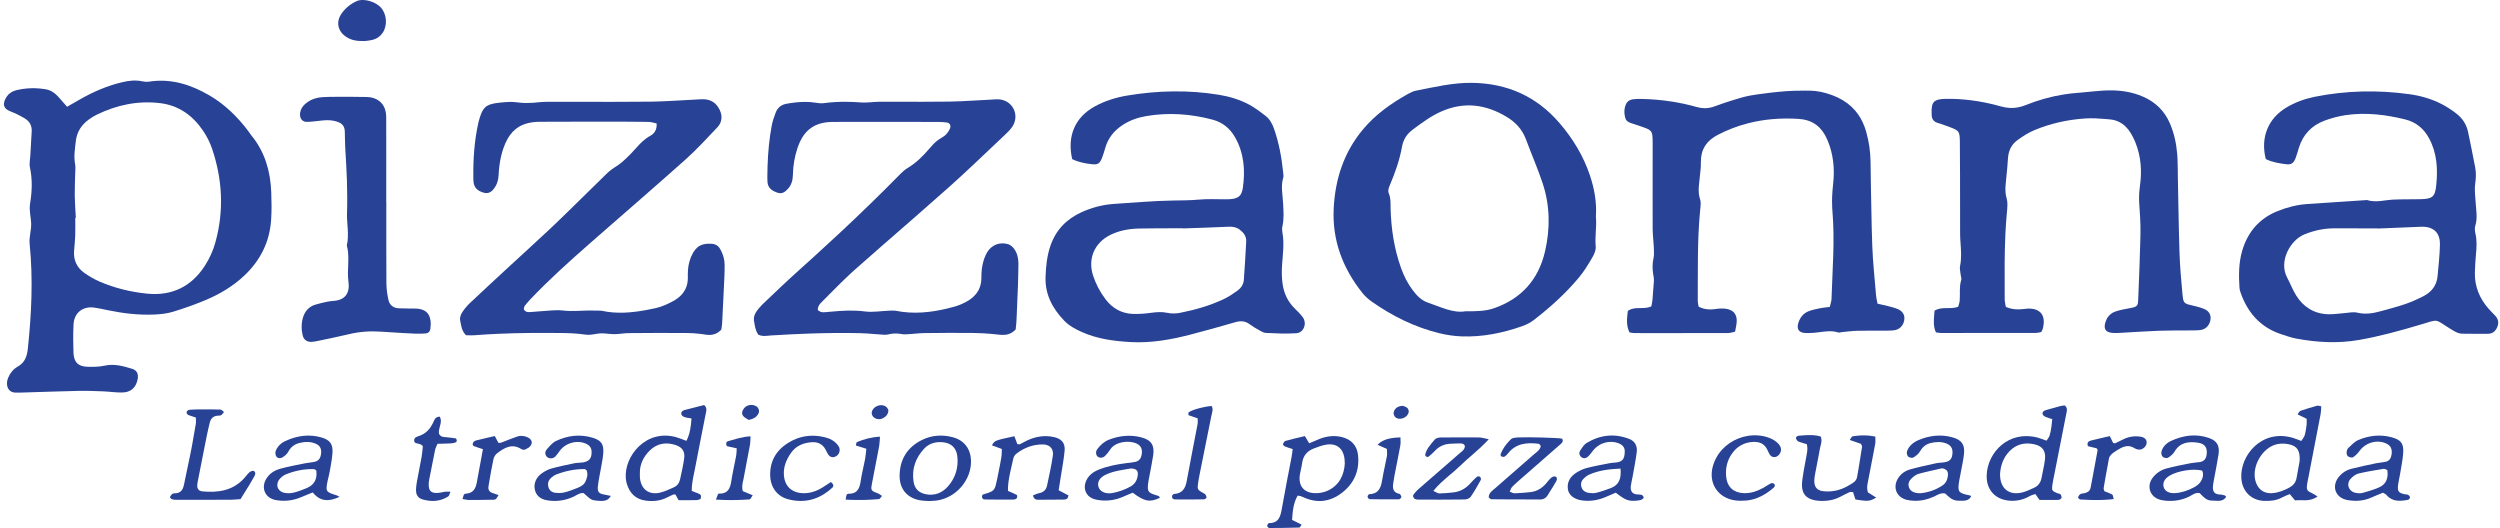 <svg width="464" height="98" viewBox="0 0 464 98" fill="none" xmlns="http://www.w3.org/2000/svg">
<g clip-path="url(#clip0_2114_203)">
<path d="M84.769 81.71C84.761 81.586 84.663 81.378 84.578 81.364C84.422 81.338 84.265 81.314 84.108 81.292C83.699 81.235 83.287 81.191 82.877 81.149C82.629 81.124 82.371 81.131 82.131 81.063C81.891 80.996 81.669 80.853 81.495 80.532C81.487 80.502 81.481 80.47 81.474 80.439C81.438 80.239 81.449 80.037 81.482 79.83C81.612 79.029 82.093 78.178 81.626 77.331C81.544 77.331 81.471 77.339 81.401 77.35C80.711 77.456 80.582 78.043 80.373 78.477C80.364 78.495 80.355 78.512 80.346 78.531C79.858 79.52 79.204 80.291 78.199 80.749C78.121 80.784 78.043 80.818 77.961 80.85C77.521 81.02 76.834 81.124 76.868 81.744C76.882 82.002 76.985 82.132 77.137 82.21C77.146 82.214 77.155 82.217 77.163 82.222C77.17 82.225 77.178 82.228 77.184 82.231C77.276 82.27 77.383 82.294 77.499 82.32C77.812 82.386 78.184 82.454 78.482 82.798C78.457 83.022 78.435 83.261 78.411 83.507C78.391 83.71 78.371 83.917 78.346 84.127C78.319 84.359 78.287 84.595 78.246 84.828C77.982 86.327 77.664 87.818 77.393 89.317C77.371 89.447 77.349 89.579 77.328 89.71C77.273 90.056 77.233 90.406 77.219 90.755C77.215 90.85 77.213 90.945 77.213 91.04C77.213 91.184 77.227 91.321 77.254 91.452C77.377 92.055 77.778 92.505 78.403 92.685C79.727 93.066 81.037 93.104 82.273 92.611C82.589 92.484 82.901 92.326 83.206 92.127C83.322 92.05 83.38 91.884 83.456 91.662C83.498 91.541 83.546 91.404 83.611 91.257C83.139 91.257 82.862 91.229 82.593 91.264C82.339 91.295 82.089 91.356 81.837 91.407C81.662 91.442 81.486 91.474 81.31 91.487C80.481 91.549 79.973 91.362 79.732 90.877C79.732 90.877 79.732 90.877 79.732 90.876C79.716 90.844 79.704 90.809 79.69 90.775C79.683 90.757 79.674 90.74 79.668 90.721C79.664 90.712 79.663 90.702 79.66 90.694C79.573 90.425 79.546 90.085 79.575 89.666C79.581 89.572 79.591 89.478 79.602 89.384C79.616 89.262 79.634 89.14 79.658 89.019C80.019 87.169 80.377 85.316 80.76 83.47C80.803 83.266 80.887 83.071 80.987 82.85C81.054 82.704 81.126 82.547 81.198 82.369C82.087 82.344 82.945 82.333 83.802 82.286C83.958 82.277 84.115 82.248 84.268 82.204C84.39 82.17 84.511 82.128 84.627 82.08C84.644 82.072 84.66 82.057 84.676 82.038C84.717 81.988 84.749 81.904 84.764 81.824C84.772 81.783 84.775 81.744 84.773 81.712L84.769 81.71Z" fill="#284296"/>
<path d="M97.885 81.146C97.666 81.053 97.445 80.986 97.221 80.945C96.804 80.869 96.383 80.888 95.971 81.028C95.487 81.193 95.01 81.375 94.533 81.561C94.214 81.685 93.894 81.812 93.575 81.937C93.364 82.02 93.151 82.102 92.939 82.181C92.818 82.227 92.664 82.188 92.504 82.188C92.487 82.158 92.472 82.129 92.456 82.098C92.276 81.762 92.097 81.426 91.919 81.09C91.889 81.035 91.86 80.98 91.831 80.925C91.737 80.947 91.645 80.968 91.554 80.99C91.141 81.087 90.741 81.181 90.349 81.272C89.744 81.414 89.156 81.552 88.571 81.695C88.527 81.706 88.48 81.718 88.433 81.73C88.265 81.774 88.096 81.829 87.976 81.933C87.945 81.961 87.915 81.995 87.889 82.032C87.867 82.062 87.848 82.096 87.83 82.132C87.777 82.238 87.742 82.358 87.725 82.468C87.715 82.53 87.763 82.626 87.825 82.7C87.862 82.745 87.905 82.779 87.945 82.795C88.458 82.992 88.985 83.153 89.63 83.368C89.239 85.489 88.859 87.475 88.51 89.466C88.408 90.054 88.241 90.573 87.93 90.954C87.818 91.091 87.688 91.21 87.534 91.308C87.261 91.483 86.919 91.592 86.483 91.616C86.474 91.616 86.464 91.618 86.454 91.619C86.383 91.628 86.304 91.651 86.236 91.686C86.179 91.716 86.132 91.753 86.11 91.794C86.077 91.856 86.051 91.923 86.026 91.992C85.964 92.168 85.918 92.372 85.842 92.619C86.34 92.695 86.685 92.795 87.031 92.795C87.78 92.796 88.528 92.789 89.276 92.781C89.978 92.772 90.68 92.76 91.38 92.749C91.418 92.749 91.456 92.749 91.495 92.748C91.681 92.746 91.882 92.737 92.007 92.642C92.199 92.497 92.301 92.232 92.528 91.889C92.434 91.856 92.348 91.826 92.265 91.796C92.025 91.712 91.825 91.64 91.636 91.575C91.553 91.547 91.47 91.519 91.388 91.493C91.366 91.486 91.347 91.477 91.326 91.471C90.915 91.319 90.689 91.034 90.645 90.668C90.632 90.559 90.634 90.442 90.655 90.32C90.721 89.915 90.788 89.51 90.856 89.105C91.079 87.794 91.317 86.487 91.593 85.186C91.676 84.795 91.956 84.364 92.275 84.12C93.645 83.074 95.083 82.232 96.826 83.392C96.934 83.464 97.105 83.445 97.34 83.484C97.358 83.475 97.378 83.465 97.398 83.455C97.609 83.349 97.878 83.246 98.107 83.085C98.138 83.063 98.167 83.04 98.195 83.016C98.2 83.011 98.205 83.008 98.21 83.004C98.975 82.358 98.812 81.54 97.881 81.147L97.885 81.146Z" fill="#284296"/>
<path d="M259.884 91.752C259.884 91.752 259.884 91.752 259.882 91.751C259.876 91.739 259.866 91.728 259.854 91.718C259.853 91.717 259.851 91.716 259.85 91.715C259.838 91.706 259.825 91.697 259.811 91.691C259.807 91.689 259.804 91.688 259.801 91.686C259.787 91.68 259.772 91.674 259.758 91.67C259.754 91.669 259.75 91.667 259.745 91.666C259.732 91.661 259.719 91.658 259.706 91.656C259.704 91.656 259.7 91.655 259.698 91.654C258.605 91.427 258.441 90.682 258.572 89.773C258.577 89.738 258.581 89.702 258.587 89.666C258.658 89.238 258.723 88.808 258.798 88.379C258.823 88.237 258.849 88.095 258.877 87.952C259.221 86.174 259.593 84.401 259.912 82.618C259.941 82.453 259.951 82.284 259.951 82.112C259.952 81.803 259.924 81.487 259.924 81.175C259.181 81.193 258.531 81.258 257.966 81.377C257.936 81.383 257.906 81.388 257.876 81.394C257.876 81.394 257.875 81.394 257.874 81.394C256.898 81.611 256.181 81.99 255.683 82.558C255.932 82.669 256.174 82.777 256.416 82.884C256.48 82.912 256.545 82.942 256.609 82.97C256.877 83.089 257.144 83.209 257.417 83.33C257.417 83.611 257.436 83.871 257.441 84.119C257.444 84.313 257.438 84.5 257.406 84.681C257.289 85.319 257.153 85.955 257.018 86.59C256.851 87.372 256.685 88.155 256.559 88.944C256.39 89.993 256.154 90.939 255.357 91.409C255.045 91.593 254.648 91.703 254.133 91.718C254.081 91.719 254.012 91.782 253.952 91.867C253.875 91.974 253.813 92.116 253.821 92.207C253.821 92.211 253.822 92.215 253.823 92.218C253.843 92.382 254.067 92.644 254.203 92.647C255.719 92.679 257.236 92.688 258.751 92.678C259.042 92.676 259.333 92.675 259.624 92.671C259.641 92.671 259.658 92.667 259.675 92.664C259.833 92.627 260.035 92.439 260.083 92.291C260.121 92.17 260.02 92 259.934 91.844C259.916 91.813 259.899 91.781 259.884 91.751V91.752Z" fill="#284296"/>
<path d="M261.367 75.959C261.345 75.913 261.321 75.872 261.295 75.834C261.263 75.787 261.23 75.746 261.193 75.713C260.943 75.49 260.571 75.403 260.394 75.323C260.379 75.323 260.365 75.324 260.351 75.325C259.532 75.35 258.997 75.697 258.752 76.267C258.74 76.297 258.727 76.326 258.717 76.356C258.63 76.594 258.647 76.855 258.743 77.083C258.744 77.086 258.746 77.09 258.747 77.094C258.749 77.099 258.752 77.104 258.756 77.111C258.856 77.333 259.033 77.521 259.261 77.619C260.113 77.981 261.304 77.385 261.46 76.47C261.47 76.412 261.47 76.346 261.46 76.278C261.447 76.173 261.413 76.061 261.367 75.96V75.959Z" fill="#284296"/>
<path d="M185.434 62.116C186.59 62.252 187.593 62.119 188.504 61.156C188.517 61.014 188.535 60.863 188.552 60.707C188.576 60.492 188.601 60.267 188.622 60.036C188.637 59.87 188.649 59.702 188.658 59.533C188.68 59.058 188.7 58.584 188.721 58.109C188.797 56.409 188.87 54.708 188.931 53.008C188.949 52.518 188.962 52.028 188.973 51.537C188.979 51.254 188.985 50.972 188.99 50.688C188.996 50.372 189.002 50.056 189.007 49.74C189.01 49.524 189.014 49.308 189.018 49.091C189.019 49.005 189.018 48.918 189.018 48.832C189.001 47.885 188.792 46.975 188.233 46.198C187.957 45.815 187.515 45.429 187.076 45.309C186.699 45.205 186.333 45.159 185.983 45.166C185.18 45.181 184.459 45.478 183.88 46.013C183.519 46.345 183.213 46.769 182.974 47.275C182.565 48.143 182.334 49.047 182.225 49.975C182.165 50.481 182.142 50.994 182.146 51.512C182.158 52.777 181.783 53.796 181.1 54.616C180.812 54.961 180.47 55.27 180.079 55.548C179.835 55.722 179.571 55.883 179.29 56.032C178.882 56.249 178.461 56.452 178.029 56.621C177.785 56.717 177.538 56.801 177.288 56.872C176.791 57.012 176.295 57.143 175.797 57.263C172.692 58.009 169.552 58.327 166.338 57.695C165.973 57.623 165.586 57.638 165.207 57.654C165.153 57.656 165.098 57.658 165.045 57.66C163.532 57.716 161.993 58 160.516 57.804C159.92 57.724 159.327 57.679 158.735 57.657C157.745 57.621 156.759 57.655 155.774 57.72C155.041 57.769 154.31 57.834 153.577 57.902C153.01 57.954 152.419 58.105 151.78 57.547C151.766 57.039 151.964 56.674 152.224 56.364C152.379 56.177 152.557 56.01 152.725 55.844C153.685 54.887 154.634 53.917 155.595 52.962C156.345 52.216 157.101 51.478 157.877 50.763C158.13 50.529 158.385 50.297 158.642 50.069C160.361 48.543 162.09 47.027 163.822 45.515C167.938 41.921 172.072 38.348 176.15 34.711C177.645 33.377 179.116 32.015 180.577 30.643C182.606 28.738 184.616 26.813 186.644 24.906C186.824 24.737 187.001 24.562 187.171 24.383C187.4 24.14 187.618 23.886 187.811 23.618C188.133 23.171 188.329 22.692 188.414 22.214C188.734 20.425 187.502 18.63 185.449 18.439C185.412 18.436 185.375 18.434 185.338 18.432C185.119 18.419 184.898 18.425 184.675 18.438C184.427 18.454 184.177 18.478 183.929 18.49C182.076 18.58 180.224 18.709 178.371 18.789C177.616 18.822 176.86 18.848 176.105 18.859C172.833 18.907 169.559 18.885 166.286 18.882C165.278 18.881 164.269 18.881 163.261 18.885C163.027 18.885 162.791 18.896 162.556 18.91C161.637 18.965 160.717 19.085 159.808 19.016C158.935 18.95 158.064 18.907 157.195 18.896C155.75 18.879 154.309 18.951 152.865 19.148C152.628 19.18 152.383 19.179 152.137 19.161C151.878 19.141 151.618 19.102 151.364 19.062C150.115 18.861 148.877 18.878 147.644 19.013C147.643 19.013 147.64 19.013 147.639 19.013C147.632 19.013 147.623 19.015 147.615 19.016C147.062 19.077 146.508 19.162 145.956 19.261C145.251 19.387 144.698 19.709 144.322 20.228C144.197 20.401 144.091 20.596 144.006 20.813C143.691 21.619 143.396 22.45 143.236 23.296C142.772 25.75 142.547 28.227 142.463 30.716C142.446 31.229 142.435 31.742 142.428 32.257C142.425 32.519 142.423 32.782 142.422 33.045C142.422 33.305 142.424 33.565 142.451 33.822C142.455 33.853 142.457 33.883 142.461 33.914C142.507 34.264 142.619 34.548 142.78 34.783C143.082 35.225 143.558 35.492 144.096 35.689C144.18 35.72 144.263 35.749 144.35 35.777C145.169 36.042 145.718 35.619 146.239 35.045C146.557 34.694 146.775 34.316 146.92 33.912C147.084 33.456 147.153 32.967 147.163 32.447C147.196 30.766 147.469 29.12 147.997 27.524C148.02 27.457 148.041 27.389 148.064 27.321C148.972 24.69 150.538 23.204 152.963 22.765C153.464 22.675 154.001 22.628 154.576 22.626C161.035 22.604 167.493 22.621 173.952 22.629C174.53 22.63 175.112 22.658 175.686 22.729C176.28 22.802 176.54 23.306 176.32 23.842C176.184 24.173 176.005 24.466 175.789 24.727C175.627 24.923 175.445 25.102 175.241 25.256C175.085 25.375 174.918 25.482 174.741 25.577C174.538 25.686 174.348 25.808 174.166 25.939C173.523 26.401 172.998 26.986 172.482 27.591C171.298 28.973 170.028 30.25 168.437 31.191C167.944 31.482 167.511 31.888 167.095 32.303C166.995 32.404 166.896 32.505 166.797 32.605C163.248 36.21 159.615 39.726 155.921 43.177C154.333 44.66 152.734 46.133 151.124 47.593C150.245 48.39 149.363 49.186 148.478 49.978C146.154 52.057 143.903 54.218 141.643 56.368C141.557 56.45 141.472 56.535 141.387 56.621C140.963 57.052 140.569 57.526 140.26 58.036C140.073 58.344 139.936 58.753 139.916 59.13C139.909 59.245 139.912 59.357 139.93 59.462C140.028 60.063 140.109 60.683 140.309 61.261C140.414 61.56 140.549 61.849 140.737 62.118C140.887 62.19 141.035 62.242 141.184 62.278C141.838 62.438 142.488 62.298 143.125 62.259C145.457 62.114 147.79 61.994 150.124 61.913C153.3 61.803 156.479 61.765 159.66 61.835C160.588 61.855 161.514 61.94 162.44 62.011C162.742 62.034 163.044 62.056 163.346 62.075C163.568 62.087 163.796 62.111 164.021 62.125C164.305 62.141 164.585 62.14 164.845 62.07C165.032 62.021 165.215 61.984 165.399 61.957C166.076 61.853 166.74 61.887 167.427 62.016C167.824 62.09 168.249 62.045 168.661 62.018C168.679 62.017 168.696 62.016 168.714 62.014C168.759 62.012 168.805 62.008 168.85 62.006C169.496 61.963 170.141 61.892 170.786 61.852C171.034 61.837 171.281 61.826 171.528 61.823C174.576 61.789 177.624 61.758 180.672 61.799C181.27 61.806 181.868 61.827 182.466 61.86C183.46 61.914 184.452 62.002 185.438 62.117L185.434 62.116Z" fill="#284296"/>
<path d="M139.547 91.856C138.96 91.613 138.472 91.412 138.034 91.23C137.979 91.207 137.926 91.185 137.874 91.163C137.622 90.37 137.824 89.688 137.971 89.021C137.993 88.916 138.015 88.812 138.034 88.707C138.238 87.556 138.461 86.409 138.683 85.262C138.86 84.352 139.036 83.441 139.203 82.529C139.242 82.314 139.258 82.095 139.267 81.864C139.273 81.728 139.277 81.587 139.28 81.44C139.285 81.293 139.29 81.142 139.299 80.981C137.776 81.043 136.509 81.522 135.224 81.848C135.204 81.852 135.185 81.858 135.166 81.863C134.989 81.908 134.872 82.004 134.816 82.138C134.788 82.206 134.777 82.286 134.781 82.373C134.789 82.504 134.832 82.651 134.915 82.811C135.104 82.852 135.3 82.896 135.504 82.941C135.887 83.026 136.297 83.116 136.737 83.213C136.698 83.763 136.708 84.192 136.631 84.603C136.461 85.519 136.262 86.43 136.079 87.344C136.007 87.701 135.938 88.06 135.875 88.42C135.824 88.708 135.775 88.997 135.731 89.288C135.529 90.648 135.088 91.659 133.486 91.615C133.417 91.612 133.302 91.632 133.284 91.674C133.255 91.74 133.227 91.807 133.199 91.876C133.119 92.072 133.039 92.289 132.931 92.571C132.912 92.619 132.894 92.669 132.873 92.722C133.338 92.753 133.795 92.775 134.245 92.79C135.93 92.848 137.519 92.8 139.105 92.692C139.117 92.692 139.13 92.689 139.142 92.685C139.215 92.659 139.285 92.579 139.357 92.472C139.463 92.312 139.572 92.094 139.7 91.922C139.647 91.9 139.595 91.878 139.543 91.858L139.547 91.856Z" fill="#284296"/>
<path d="M163.538 91.935C163.391 91.828 163.282 91.741 163.175 91.681C163.138 91.66 163.102 91.642 163.064 91.626C162.744 91.503 162.495 91.406 162.302 91.317C162.08 91.213 161.932 91.119 161.841 91.001C161.649 90.751 161.711 90.401 161.853 89.651C162.22 87.708 162.607 85.771 162.977 83.829C163.039 83.5 163.102 83.171 163.163 82.841C163.178 82.762 163.19 82.682 163.201 82.602C163.265 82.134 163.275 81.642 163.326 81.048C161.712 81.13 160.354 81.509 159.037 82.057C159.004 82.071 158.98 82.109 158.96 82.163C158.916 82.284 158.899 82.483 158.853 82.661C158.851 82.667 158.85 82.675 158.848 82.682C159.488 82.882 160.08 83.067 160.798 83.292C160.751 83.665 160.718 84.018 160.678 84.361C160.642 84.669 160.603 84.969 160.548 85.265C160.293 86.613 159.938 87.946 159.742 89.301C159.663 89.854 159.541 90.347 159.318 90.737C159.317 90.74 159.315 90.743 159.314 90.745C159.299 90.772 159.282 90.798 159.266 90.825C158.959 91.304 158.476 91.606 157.689 91.634C157.628 91.636 157.566 91.637 157.502 91.636C157.378 91.634 157.182 91.729 157.14 91.828C157.061 92.023 157.036 92.241 156.98 92.555C156.97 92.609 156.96 92.666 156.947 92.727C157.275 92.746 157.599 92.759 157.921 92.77C159.719 92.832 161.424 92.786 163.126 92.637C163.245 92.626 163.352 92.491 163.473 92.332C163.543 92.239 163.618 92.139 163.701 92.05C163.641 92.01 163.589 91.972 163.539 91.936L163.538 91.935Z" fill="#284296"/>
<path d="M77.085 61.931C77.446 61.948 77.81 61.946 78.172 61.933C78.461 61.922 78.749 61.904 79.037 61.88C79.366 61.853 79.604 61.683 79.745 61.437C79.815 61.315 79.862 61.173 79.882 61.02C79.961 60.427 79.967 59.895 79.895 59.43C79.769 58.616 79.402 58.009 78.76 57.648C78.484 57.493 78.158 57.386 77.779 57.325C77.526 57.284 77.249 57.266 76.949 57.27C76.57 57.276 76.19 57.27 75.811 57.26C75.362 57.251 74.914 57.237 74.465 57.228C74.35 57.225 74.234 57.222 74.119 57.221C73.881 57.218 73.663 57.188 73.463 57.135C73.141 57.05 72.868 56.902 72.648 56.691C72.371 56.427 72.178 56.065 72.081 55.613C72.035 55.4 71.993 55.185 71.955 54.971C71.868 54.488 71.8 53.999 71.76 53.51C71.735 53.208 71.719 52.906 71.717 52.605C71.681 47.599 71.701 42.593 71.701 37.586H71.686C71.686 34.559 71.69 31.533 71.69 28.506C71.69 26.236 71.688 23.966 71.679 21.697C71.679 21.534 71.669 21.376 71.655 21.224C71.587 20.513 71.371 19.903 71.023 19.41C70.406 18.535 69.38 18.032 68.05 18.001C67.173 17.982 66.296 17.973 65.418 17.97C64.87 17.968 64.32 17.968 63.772 17.969C63.385 17.969 62.996 17.969 62.609 17.97C61.666 17.971 60.721 17.968 59.782 18.036C59.316 18.07 58.863 18.151 58.433 18.286C57.772 18.493 57.158 18.826 56.614 19.321C56.154 19.738 55.836 20.226 55.724 20.814C55.699 20.942 55.684 21.076 55.679 21.216C55.663 21.766 55.869 22.208 56.245 22.441C56.442 22.563 56.685 22.629 56.97 22.623C57.837 22.602 58.703 22.485 59.567 22.386C60.329 22.299 61.085 22.267 61.831 22.397C61.833 22.397 61.836 22.397 61.838 22.398C61.846 22.399 61.852 22.402 61.86 22.403C62.102 22.446 62.343 22.507 62.581 22.589C63.46 22.887 63.865 23.328 63.972 24.123C63.988 24.244 63.998 24.372 64 24.51C64.007 24.809 64.011 25.107 64.015 25.406C64.024 25.976 64.034 26.546 64.062 27.114C64.075 27.383 64.09 27.651 64.104 27.919C64.204 29.75 64.332 31.58 64.388 33.413C64.388 33.427 64.388 33.441 64.389 33.455C64.448 35.471 64.474 37.491 64.407 39.506C64.338 41.528 64.846 43.55 64.368 45.566C64.494 46.009 64.567 46.455 64.608 46.902C64.722 48.142 64.582 49.394 64.576 50.646C64.573 51.182 64.594 51.719 64.671 52.254C64.983 54.409 64.051 55.697 61.932 55.842C61.142 55.896 60.352 56.058 59.574 56.259C59.225 56.349 58.879 56.446 58.536 56.545C58.107 56.671 57.733 56.865 57.414 57.116C57.401 57.127 57.386 57.137 57.373 57.148C57.336 57.179 57.301 57.21 57.265 57.242C57.247 57.257 57.23 57.271 57.214 57.286C57.192 57.307 57.171 57.329 57.15 57.35C57.122 57.378 57.093 57.405 57.065 57.435C57.06 57.44 57.056 57.447 57.05 57.452C56.674 57.86 56.4 58.37 56.226 58.956C55.999 59.731 55.939 60.52 56.017 61.307C56.047 61.602 56.094 61.895 56.16 62.188C56.185 62.299 56.217 62.403 56.255 62.498C56.52 63.174 57.098 63.498 57.923 63.445C58.333 63.419 58.74 63.331 59.146 63.244C59.166 63.239 59.187 63.235 59.208 63.231C61.053 62.839 62.904 62.473 64.737 62.031C66.733 61.549 68.74 61.411 70.784 61.561C72.058 61.655 73.333 61.731 74.609 61.8C75.434 61.845 76.26 61.887 77.086 61.927L77.085 61.931Z" fill="#284296"/>
<path d="M358.509 20.982C358.511 21.019 358.513 21.055 358.514 21.092C358.516 21.128 358.517 21.164 358.516 21.199C358.492 22.024 358.833 22.574 359.659 22.818C359.784 22.855 359.909 22.895 360.033 22.934C360.123 22.963 360.211 22.991 360.3 23.02C360.728 23.163 361.15 23.317 361.572 23.474C361.62 23.491 361.668 23.51 361.716 23.527C361.951 23.616 362.158 23.694 362.343 23.768C363.518 24.243 363.696 24.527 363.738 25.83C363.744 25.984 363.746 26.153 363.749 26.339C363.778 28.298 363.779 30.257 363.782 32.215C363.785 33.812 363.787 35.408 363.789 37.004C363.791 39.108 363.793 41.213 363.796 43.317C363.797 43.893 363.832 44.47 363.871 45.046C363.968 46.482 364.093 47.92 363.789 49.363C363.748 49.555 363.746 49.756 363.761 49.959C363.79 50.33 363.878 50.714 363.914 51.085C363.941 51.371 364.09 51.687 364.011 51.932C363.998 51.971 363.988 52.01 363.977 52.048C363.627 53.247 363.809 54.475 363.725 55.686C363.722 55.729 363.72 55.773 363.716 55.816C363.697 56.028 363.645 56.236 363.586 56.433C363.531 56.615 363.474 56.786 363.432 56.942C363.107 57.06 362.781 57.12 362.453 57.15C361.654 57.227 360.853 57.131 360.091 57.27C359.733 57.337 359.383 57.454 359.045 57.667C359.029 57.949 359.005 58.231 358.982 58.512C358.893 59.589 358.821 60.654 359.31 61.689C359.431 61.704 359.543 61.721 359.65 61.738C359.864 61.772 360.054 61.801 360.244 61.801C366.122 61.804 371.998 61.803 377.875 61.79C378.146 61.79 378.417 61.718 378.669 61.663C378.736 61.647 378.802 61.633 378.865 61.622C379.001 61.319 379.124 61.134 379.168 60.93C379.212 60.735 379.25 60.538 379.278 60.34C379.301 60.178 379.32 60.017 379.327 59.856C379.344 59.497 379.304 59.167 379.213 58.869C378.993 58.152 378.463 57.627 377.627 57.398C377.097 57.252 376.5 57.256 375.933 57.315C375.857 57.322 375.781 57.331 375.707 57.341C375.268 57.397 374.835 57.427 374.405 57.417C373.731 57.402 373.066 57.284 372.399 57.005C372.359 56.988 372.317 56.971 372.277 56.954C372.275 56.943 372.273 56.932 372.272 56.921C372.239 56.723 372.198 56.531 372.16 56.344C372.121 56.143 372.09 55.947 372.08 55.752C372.079 55.718 372.077 55.685 372.076 55.65C372.073 55.115 372.071 54.58 372.068 54.044C372.049 50.497 372.033 46.95 372.202 43.407C372.264 42.099 372.353 40.792 372.476 39.484C372.495 39.29 372.511 39.098 372.532 38.904C372.561 38.612 372.58 38.31 372.579 38.009C372.578 37.659 372.548 37.31 372.474 36.98C372.458 36.908 372.441 36.835 372.421 36.766C372.391 36.666 372.368 36.568 372.345 36.47C372.219 35.923 372.187 35.386 372.207 34.842C372.207 34.825 372.21 34.807 372.21 34.79C372.218 34.591 372.232 34.39 372.252 34.188C372.357 33.096 372.473 32.004 372.567 30.911C372.609 30.415 372.648 29.92 372.677 29.423C372.76 28.027 373.288 26.855 374.392 26.045C375.378 25.323 376.433 24.635 377.555 24.168C380.59 22.904 383.784 22.192 387.061 21.984C388.319 21.905 389.595 21.985 390.862 22.095C391.113 22.117 391.365 22.14 391.616 22.163C392.772 22.27 393.727 22.735 394.496 23.475C394.861 23.826 395.183 24.238 395.465 24.704C395.585 24.903 395.699 25.108 395.808 25.314C396.003 25.685 396.182 26.065 396.337 26.452C397.392 29.08 397.562 31.816 397.165 34.584C397.11 34.976 397.068 35.364 397.041 35.752C397.005 36.281 396.997 36.807 397.02 37.341C397.025 37.431 397.028 37.521 397.033 37.611C397.151 39.494 397.308 41.383 397.271 43.264C397.261 43.754 397.25 44.242 397.238 44.731C397.157 48.016 397.024 51.3 396.89 54.583C396.872 55.014 396.854 55.446 396.836 55.877C396.83 56.035 396.814 56.172 396.789 56.291C396.789 56.294 396.788 56.298 396.787 56.303C396.781 56.332 396.772 56.36 396.764 56.388C396.761 56.397 396.759 56.407 396.757 56.417C396.673 56.679 396.518 56.839 396.264 56.952C396.098 57.026 395.891 57.081 395.631 57.132C394.639 57.326 393.631 57.481 392.677 57.795C392.513 57.849 392.358 57.915 392.212 57.992C391.525 58.353 391.033 58.965 390.78 59.758C390.687 60.049 390.638 60.304 390.631 60.53C390.612 61.031 390.802 61.375 391.21 61.579C391.449 61.697 391.759 61.769 392.148 61.795C392.393 61.812 392.639 61.812 392.885 61.805C393.039 61.801 393.193 61.794 393.347 61.787C393.382 61.785 393.418 61.783 393.453 61.781C393.617 61.773 393.783 61.763 393.947 61.754C396.229 61.627 398.51 61.466 400.794 61.386C401.623 61.356 402.453 61.346 403.284 61.34C404.485 61.334 405.687 61.34 406.887 61.325C407.177 61.32 407.469 61.322 407.759 61.308C408.049 61.295 408.338 61.269 408.618 61.211C409.08 61.117 409.474 60.856 409.764 60.499C409.767 60.495 409.77 60.492 409.773 60.489C409.783 60.477 409.791 60.464 409.8 60.452C410.074 60.094 410.247 59.646 410.283 59.165C410.32 58.657 410.184 58.254 409.925 57.938C409.707 57.672 409.403 57.468 409.042 57.321C408.575 57.132 408.086 56.988 407.593 56.864C407.383 56.81 407.173 56.761 406.963 56.713C405.701 56.427 405.345 56.322 405.177 55.483C405.13 55.248 405.097 54.956 405.063 54.584C404.834 52.056 404.605 49.524 404.518 46.988C404.415 43.928 404.357 40.867 404.302 37.806C404.293 37.326 404.284 36.846 404.275 36.366C404.256 35.264 404.236 34.163 404.213 33.062C404.188 31.828 404.204 30.594 404.141 29.362C404.128 29.099 404.11 28.835 404.088 28.573C403.922 26.589 403.505 24.657 402.693 22.811C401.711 20.581 400.091 19.005 397.886 18.001C397.59 17.867 397.292 17.747 396.991 17.636C396.44 17.435 395.881 17.275 395.313 17.148C394.363 16.937 393.39 16.822 392.398 16.784C392.366 16.783 392.336 16.783 392.304 16.782C390.993 16.737 389.696 16.844 388.398 16.973C387.49 17.062 386.583 17.162 385.674 17.229C384.804 17.292 383.943 17.392 383.091 17.525C380.645 17.909 378.271 18.577 375.966 19.505C374.988 19.899 374.06 20.073 373.103 20.036C373.079 20.036 373.054 20.033 373.03 20.032C372.48 20.004 371.919 19.907 371.333 19.742C369.516 19.227 367.673 18.842 365.808 18.607C364.224 18.408 362.627 18.316 361.015 18.352C359.998 18.375 359.36 18.517 358.981 18.891C358.971 18.9 358.96 18.909 358.951 18.92C358.95 18.921 358.948 18.923 358.947 18.925C358.576 19.322 358.472 19.966 358.507 20.98L358.509 20.982Z" fill="#284296"/>
<path d="M267.448 89.595C268.646 88.458 269.923 87.511 271.049 86.41C271.738 85.738 272.468 85.11 273.226 84.452C274.223 83.586 275.264 82.667 276.317 81.523C275.597 81.381 275.151 81.237 274.739 81.199C274.679 81.194 274.619 81.191 274.559 81.19C272.388 81.166 270.216 81.182 268.044 81.193C267.679 81.195 267.288 81.169 266.935 81.245C266.706 81.294 266.495 81.387 266.316 81.555C266.31 81.559 266.305 81.563 266.3 81.569C266.295 81.573 266.291 81.579 266.286 81.583C266.261 81.609 266.236 81.635 266.212 81.665C265.864 82.092 265.489 82.508 265.174 82.961C264.878 83.388 264.635 83.848 264.519 84.383C264.496 84.489 264.603 84.672 264.703 84.742C264.751 84.775 264.827 84.8 264.902 84.808C264.98 84.818 265.056 84.812 265.097 84.78C265.134 84.751 265.172 84.72 265.209 84.691C265.564 84.409 265.92 84.119 266.219 83.781C267.036 82.853 268.054 82.399 269.273 82.356C269.478 82.348 269.684 82.339 269.889 82.329C270.007 82.324 270.124 82.32 270.241 82.315C270.497 82.305 270.752 82.298 271.008 82.3C271.365 82.303 271.738 82.344 271.883 82.789C271.877 83.27 271.593 83.563 271.277 83.828C271.156 83.929 271.031 84.026 270.913 84.128C269.092 85.72 267.264 87.304 265.439 88.891C264.697 89.537 263.956 90.183 263.217 90.829C263.168 90.872 263.121 90.919 263.073 90.965C262.866 91.163 262.675 91.381 262.497 91.609C262.45 91.669 262.403 91.728 262.357 91.788C262.311 91.848 262.286 91.917 262.278 91.989C262.246 92.229 262.396 92.504 262.623 92.612C262.653 92.627 262.685 92.639 262.719 92.646C262.858 92.68 263 92.729 263.142 92.729C266.037 92.731 268.932 92.746 271.827 92.703C271.981 92.701 272.159 92.668 272.33 92.613C272.481 92.564 272.627 92.496 272.746 92.413C272.831 92.354 272.903 92.288 272.953 92.215C273.653 91.211 274.248 90.134 274.845 89.062C274.892 88.979 274.871 88.814 274.816 88.679C274.786 88.602 274.746 88.534 274.7 88.496C274.581 88.397 274.243 88.385 274.128 88.483C273.795 88.766 273.483 89.076 273.184 89.397C273.089 89.498 272.996 89.602 272.904 89.705C272.413 90.259 271.856 90.687 271.228 90.978C270.764 91.194 270.262 91.334 269.718 91.393C269.29 91.44 268.86 91.484 268.431 91.516C268.084 91.543 267.737 91.561 267.389 91.57C267.301 91.572 267.213 91.573 267.126 91.574C267.068 91.574 267.009 91.563 266.949 91.547C266.702 91.479 266.43 91.289 266.03 91.112C266.477 90.558 266.954 90.059 267.445 89.593L267.448 89.595Z" fill="#284296"/>
<path d="M289.916 81.407C288.978 81.242 283.694 81.103 281.813 81.183C281.56 81.194 281.368 81.208 281.258 81.228C281.011 81.27 280.717 81.313 280.524 81.445C280.498 81.463 280.473 81.482 280.451 81.503C279.857 82.084 279.321 82.715 278.92 83.434C278.76 83.721 278.622 84.022 278.509 84.34C278.5 84.369 278.501 84.411 278.509 84.454C278.529 84.561 278.591 84.684 278.652 84.709C278.828 84.781 279.085 84.836 279.231 84.756C279.298 84.719 279.364 84.673 279.427 84.624C279.59 84.497 279.736 84.337 279.864 84.174C281.355 82.269 283.398 82.099 285.568 82.36C285.724 82.378 285.849 82.643 285.969 82.773C285.964 82.805 285.955 82.833 285.949 82.863C285.898 83.065 285.818 83.236 285.714 83.385C285.457 83.759 285.07 84.004 284.738 84.294C282.59 86.169 280.437 88.037 278.297 89.92C278.041 90.146 277.785 90.37 277.529 90.596C277.005 91.059 276.316 91.437 276.303 92.324C276.359 92.363 276.417 92.415 276.475 92.467C276.587 92.566 276.701 92.663 276.815 92.664C277.554 92.671 278.293 92.677 279.031 92.681C280.922 92.693 282.813 92.698 284.703 92.7C285.119 92.7 285.537 92.7 285.953 92.7C286.428 92.7 286.809 92.479 287.091 92.136C287.135 92.081 287.179 92.023 287.218 91.962C287.218 91.962 287.218 91.961 287.219 91.96C287.567 91.426 287.902 90.883 288.233 90.336C288.427 90.014 288.619 89.691 288.81 89.367C288.87 89.265 288.92 89.155 288.947 89.045C288.987 88.888 288.979 88.733 288.889 88.609C288.841 88.544 288.771 88.487 288.672 88.444C288.481 88.36 288.1 88.494 287.917 88.655C287.538 88.987 287.233 89.403 286.902 89.787C286.837 89.862 286.769 89.935 286.702 90.006C286.188 90.537 285.594 90.929 284.914 91.151C284.657 91.235 284.389 91.295 284.108 91.33C283.249 91.435 282.384 91.495 281.52 91.535C281.373 91.541 281.226 91.549 281.079 91.556C280.901 91.562 280.72 91.473 280.495 91.373C280.404 91.332 280.308 91.29 280.202 91.251C280.312 91.019 280.378 90.819 280.457 90.656C280.501 90.563 280.55 90.481 280.614 90.414C280.754 90.261 280.902 90.115 281.052 89.971C281.321 89.714 281.599 89.466 281.879 89.221C284.442 86.974 287.009 84.731 289.578 82.491C289.768 82.325 289.947 82.163 290.016 81.968C290.073 81.808 290.058 81.628 289.915 81.404L289.916 81.407Z" fill="#284296"/>
<path d="M47.106 87.413C47.061 87.39 47.003 87.381 46.938 87.383C46.744 87.39 46.488 87.497 46.343 87.614C46.227 87.708 46.122 87.815 46.02 87.926C45.83 88.135 45.657 88.366 45.472 88.583C45.367 88.706 45.259 88.824 45.15 88.937C43.084 91.091 40.423 91.464 37.562 91.201C37.211 91.169 36.956 91.035 36.796 90.819C36.647 90.614 36.584 90.336 36.611 89.999C36.625 89.819 36.653 89.64 36.685 89.461C36.686 89.453 36.688 89.444 36.69 89.436C36.721 89.266 36.757 89.096 36.79 88.927C36.982 87.951 37.173 86.975 37.365 85.998C37.51 85.263 37.655 84.527 37.801 83.792C37.983 82.872 38.164 81.952 38.348 81.033C38.519 80.179 38.72 79.333 38.918 78.485C39.102 77.696 39.565 77.209 40.411 77.149C40.627 77.134 40.88 77.156 41.047 77.05C41.26 76.914 41.401 76.666 41.574 76.467C41.352 76.31 41.136 76.026 40.91 76.017C40.245 75.992 39.578 75.982 38.913 75.979C38.276 75.975 37.639 75.979 37.002 75.982C37 75.982 36.998 75.982 36.996 75.982C36.733 75.983 36.472 75.989 36.209 75.997C35.958 76.006 35.709 76.018 35.46 76.038C35.323 76.049 35.185 76.059 35.048 76.075C35.031 76.077 35.013 76.082 34.994 76.089C34.884 76.128 34.759 76.243 34.688 76.359C34.66 76.405 34.64 76.451 34.632 76.491C34.605 76.643 34.758 76.929 34.904 76.995C35.016 77.047 35.131 77.092 35.249 77.135C35.593 77.261 35.961 77.364 36.356 77.495C36.356 77.84 36.385 78.134 36.371 78.408C36.367 78.488 36.361 78.567 36.347 78.645C36.13 79.956 35.906 81.267 35.662 82.572C35.6 82.906 35.537 83.238 35.471 83.57C35.383 84.019 35.291 84.467 35.2 84.916C34.856 86.599 34.494 88.278 34.146 89.959C34.055 90.404 33.913 90.796 33.658 91.081C33.46 91.302 33.194 91.458 32.827 91.521C32.767 91.531 32.704 91.539 32.638 91.545C32.619 91.546 32.598 91.548 32.578 91.549C32.377 91.561 32.151 91.561 32.006 91.662C31.803 91.804 31.625 92.042 31.551 92.275C31.532 92.335 31.657 92.483 31.794 92.583C31.856 92.629 31.92 92.665 31.975 92.678C32.175 92.727 32.384 92.748 32.595 92.758C32.747 92.764 32.901 92.766 33.052 92.766C36.315 92.769 39.578 92.769 42.841 92.753C43.413 92.751 43.986 92.678 44.648 92.631C44.703 92.542 44.758 92.455 44.813 92.365C45.303 91.578 45.791 90.797 46.27 90.014C46.3 89.964 46.332 89.913 46.363 89.862C46.664 89.368 46.956 88.865 47.233 88.356C47.333 88.173 47.396 87.972 47.375 87.794C47.358 87.641 47.277 87.504 47.101 87.414L47.106 87.413Z" fill="#284296"/>
<path d="M346.685 91.382C346.513 90.851 346.527 90.364 346.597 89.896C346.638 89.621 346.698 89.353 346.753 89.086C346.763 89.032 346.774 88.978 346.785 88.923C347.097 87.264 347.426 85.608 347.742 83.95C347.847 83.404 347.949 82.857 348.049 82.31C348.064 82.227 348.072 82.143 348.078 82.059C348.097 81.739 348.06 81.399 348.06 81.027C347.717 80.957 347.381 80.906 347.05 80.87C346.671 80.83 346.297 80.809 345.93 80.808C345.923 80.808 345.918 80.808 345.911 80.808C345.909 80.808 345.907 80.808 345.905 80.808C345.504 80.808 345.107 80.829 344.714 80.867C344.428 80.894 344.145 80.931 343.862 80.976C343.843 80.979 343.826 80.986 343.808 80.995C343.697 81.051 343.6 81.22 343.476 81.412C343.425 81.49 343.369 81.573 343.307 81.653C343.92 81.865 344.44 82.044 344.903 82.204C345.069 82.262 345.228 82.316 345.381 82.37C345.493 82.619 345.618 82.76 345.6 82.879C345.494 83.565 345.387 84.251 345.278 84.936C345.154 85.718 345.029 86.501 344.895 87.281C344.816 87.734 344.737 88.189 344.653 88.641C344.594 88.961 344.327 89.315 344.053 89.513C343.888 89.631 343.72 89.745 343.551 89.853C342.384 90.602 341.132 91.089 339.775 91.194C339.313 91.229 338.84 91.222 338.353 91.165C338.008 91.123 337.718 91.031 337.485 90.889C337.304 90.779 337.158 90.638 337.042 90.469C337.038 90.464 337.034 90.458 337.029 90.452C337.023 90.441 337.017 90.43 337.01 90.419C336.82 90.113 336.729 89.717 336.734 89.233C336.737 88.956 336.769 88.678 336.811 88.402C336.83 88.279 336.851 88.156 336.872 88.033C336.878 88.002 336.883 87.972 336.889 87.941C337.112 86.738 337.354 85.54 337.58 84.338C337.648 83.975 337.716 83.612 337.78 83.248C337.815 83.054 337.867 82.861 337.917 82.665C338.048 82.159 338.168 81.635 337.941 81.034C336.875 80.677 335.767 80.722 334.657 80.808C334.347 80.832 334.035 80.858 333.724 80.881C333.681 80.885 333.628 80.911 333.576 80.948C333.481 81.015 333.385 81.121 333.341 81.205C333.321 81.242 333.311 81.276 333.317 81.299C333.348 81.426 333.413 81.57 333.497 81.692C333.564 81.79 333.645 81.872 333.733 81.915C333.739 81.918 333.743 81.922 333.748 81.924C333.819 81.956 333.89 81.985 333.963 82.012C334.412 82.186 334.887 82.299 335.348 82.442C335.489 83.002 335.459 83.511 335.384 84.002C335.384 84.006 335.383 84.011 335.382 84.015C335.382 84.018 335.382 84.022 335.381 84.024C335.335 84.318 335.274 84.606 335.224 84.894C335.214 84.949 335.204 85.004 335.194 85.059C335.058 85.831 334.907 86.6 334.77 87.371C334.681 87.881 334.598 88.393 334.534 88.906C334.513 89.067 334.494 89.229 334.477 89.392C334.462 89.544 334.452 89.69 334.448 89.832C334.413 90.944 334.721 91.74 335.381 92.252C335.888 92.646 336.605 92.872 337.533 92.944C338.93 93.051 340.278 92.864 341.54 92.21C341.65 92.154 341.76 92.096 341.871 92.038C342.073 91.934 342.275 91.829 342.479 91.728C342.68 91.626 342.883 91.529 343.087 91.436C343.153 91.405 343.22 91.373 343.287 91.343C343.354 91.314 343.429 91.306 343.511 91.306C343.639 91.307 343.782 91.331 343.926 91.331C344.082 91.816 344.23 92.278 344.365 92.699C344.786 92.771 345.141 92.827 345.449 92.869C346.804 93.052 347.236 92.927 348.228 92.358C347.653 91.994 347.138 91.669 346.684 91.381L346.685 91.382Z" fill="#284296"/>
<path d="M37.999 55.758C40.693 54.643 43.186 53.183 45.333 51.16C48.319 48.346 50.039 44.917 50.319 40.836C50.438 39.119 50.41 37.376 50.343 35.656C50.196 31.812 49.179 28.219 46.682 25.168C46.452 24.888 46.268 24.572 46.049 24.285C44.054 21.661 41.73 19.374 38.874 17.71C35.42 15.698 31.746 14.519 27.667 15.15C27.25 15.215 26.795 15.177 26.379 15.088C25.138 14.821 23.926 14.968 22.716 15.251C19.867 15.919 17.217 17.075 14.691 18.533C14.008 18.928 13.323 19.317 12.45 19.816C11.81 19.085 11.347 18.541 10.867 18.011C10.22 17.297 9.465 16.736 8.493 16.572C6.685 16.266 4.88 16.306 3.094 16.728C2.208 16.937 1.5 17.425 1.06 18.24C0.499 19.283 0.584 20.159 1.891 20.653C2.832 21.008 3.745 21.47 4.611 21.986C5.469 22.5 5.939 23.311 5.884 24.354C5.804 25.872 5.711 27.388 5.627 28.906C5.588 29.624 5.403 30.376 5.551 31.055C6.041 33.298 5.953 35.543 5.586 37.759C5.376 39.031 5.721 40.199 5.782 41.416C5.847 42.716 5.366 43.946 5.502 45.295C6.157 51.741 5.852 58.185 5.178 64.619C5.029 66.05 4.673 67.269 3.276 68.051C2.466 68.504 1.847 69.279 1.485 70.186C1.002 71.398 1.39 73.007 3.168 72.863C3.385 72.846 3.604 72.873 3.821 72.867C7.372 72.759 10.923 72.628 14.476 72.551C15.992 72.517 17.512 72.57 19.029 72.628C20.259 72.674 21.489 72.872 22.716 72.847C24.315 72.813 25.264 71.907 25.552 70.362C25.726 69.425 25.433 68.734 24.542 68.457C22.886 67.945 21.229 67.474 19.43 67.865C18.383 68.092 17.269 68.11 16.192 68.071C14.486 68.007 13.709 67.219 13.637 65.469C13.568 63.732 13.57 61.986 13.646 60.249C13.74 58.102 15.317 56.809 17.432 57.082C18.294 57.193 19.144 57.394 19.996 57.571C22.847 58.163 25.727 58.506 28.639 58.377C29.789 58.326 30.969 58.204 32.063 57.875C34.073 57.269 36.06 56.561 37.999 55.758ZM27.303 54.501C24.275 54.198 21.296 53.474 18.48 52.261C17.491 51.835 16.54 51.276 15.659 50.655C14.252 49.663 13.606 48.257 13.753 46.515C13.832 45.576 13.93 44.638 13.961 43.696C13.997 42.612 13.97 41.524 13.97 40.438H14.075C14.004 39.062 13.896 37.688 13.874 36.311C13.853 35.012 13.926 33.711 13.951 32.411C13.963 31.762 14.059 31.092 13.94 30.465C13.663 29.002 13.914 27.576 14.079 26.139C14.273 24.446 15.141 23.159 16.49 22.177C16.957 21.838 17.453 21.524 17.971 21.274C21.711 19.467 25.643 18.634 29.788 19.152C33.245 19.585 35.83 21.493 37.73 24.324C38.409 25.336 38.979 26.467 39.368 27.622C41.292 33.328 41.593 39.112 39.984 44.955C39.556 46.505 38.9 47.957 38.034 49.305C35.522 53.22 31.874 54.958 27.303 54.501Z" fill="#284296"/>
<path d="M240.593 61.846C242.005 61.748 242.637 59.983 241.769 58.844C241.331 58.27 240.814 57.752 240.297 57.245C238.997 55.974 238.28 54.401 238.041 52.641C237.887 51.505 237.872 50.331 237.952 49.185C238.092 47.16 238.391 45.145 238.009 43.115C237.944 42.768 237.933 42.382 238.012 42.04C238.34 40.599 238.219 39.153 238.142 37.706C238.06 36.123 237.684 34.541 238.175 32.955C238.256 32.693 238.195 32.377 238.165 32.091C237.876 29.27 237.38 26.493 236.427 23.809C236.102 22.895 235.626 22.076 234.872 21.491C233.906 20.74 232.913 19.99 231.836 19.416C230.102 18.491 228.222 17.918 226.276 17.598C220.567 16.66 214.861 16.789 209.172 17.742C207.09 18.091 205.077 18.724 203.214 19.739C199.523 21.752 198.019 25.242 198.998 29.53C200.151 30.105 201.43 30.348 202.725 30.485C203.76 30.595 204.13 30.331 204.532 29.314C204.772 28.71 204.952 28.079 205.133 27.452C205.659 25.625 206.769 24.252 208.343 23.213C209.702 22.316 211.214 21.8 212.791 21.536C216.929 20.843 221.03 21.135 225.075 22.215C226.921 22.707 228.296 23.843 229.233 25.492C230.886 28.399 231.131 31.557 230.687 34.777C230.453 36.47 229.778 36.912 228.018 36.983C227.8 36.991 227.583 36.99 227.365 36.991C225.77 36.998 224.164 36.892 222.583 37.041C220.935 37.196 219.303 37.193 217.655 37.219C214.034 37.277 210.418 37.611 206.8 37.843C204.676 37.978 202.642 38.518 200.716 39.395C197.955 40.653 195.977 42.672 194.97 45.588C194.322 47.463 194.127 49.392 194.055 51.362C193.935 54.636 195.331 57.235 197.508 59.508C198.424 60.465 199.581 61.082 200.78 61.619C203.677 62.918 206.758 63.317 209.888 63.49C213.627 63.697 217.262 63.043 220.855 62.125C223.664 61.407 226.453 60.612 229.24 59.807C230.211 59.527 231.075 59.54 231.913 60.166C232.434 60.556 232.997 60.895 233.568 61.209C234.008 61.451 234.483 61.772 234.955 61.793C236.833 61.879 238.723 61.975 240.593 61.846ZM231.297 44.8C231.178 47.187 231.029 49.573 230.856 51.956C230.794 52.797 230.321 53.48 229.659 53.954C228.84 54.543 227.985 55.112 227.077 55.54C224.504 56.746 221.779 57.517 218.999 58.067C218.239 58.216 217.397 58.225 216.643 58.061C215.617 57.839 214.648 57.921 213.632 58.059C212.49 58.214 211.322 58.313 210.175 58.258C208.102 58.159 206.434 57.187 205.184 55.538C204.17 54.197 203.384 52.722 202.87 51.124C201.869 48.02 203.119 45.099 206.024 43.628C207.747 42.757 209.598 42.452 211.501 42.414C213.53 42.375 215.561 42.382 217.591 42.37C218.244 42.367 218.896 42.37 219.549 42.37C219.549 42.379 219.55 42.387 219.55 42.396C222.377 42.296 225.204 42.216 228.028 42.08C228.791 42.044 229.467 42.156 230.075 42.612C230.804 43.159 231.344 43.85 231.297 44.8Z" fill="#284296"/>
<path d="M463.098 58.582C462.699 58.16 462.28 57.756 461.899 57.321C460.204 55.392 459.269 53.164 459.339 50.57C459.367 49.482 459.425 48.394 459.53 47.312C459.656 46.007 459.74 44.716 459.456 43.416C459.349 42.929 459.265 42.363 459.409 41.91C459.873 40.462 459.562 39.032 459.481 37.592C459.414 36.438 459.237 35.259 459.396 34.131C459.541 33.102 459.59 32.107 459.404 31.111C458.994 28.904 458.525 26.706 458.077 24.505C457.788 23.09 457.03 21.947 455.908 21.085C455.05 20.427 454.14 19.811 453.18 19.319C451.295 18.353 449.266 17.767 447.171 17.48C441.302 16.674 435.448 16.795 429.634 17.96C427.78 18.332 425.999 18.98 424.362 19.952C420.947 21.981 419.517 25.549 420.528 29.519C421.68 30.102 422.971 30.307 424.257 30.476C425.258 30.606 425.706 30.285 426.075 29.312C426.306 28.703 426.472 28.069 426.665 27.446C427.421 24.991 429.029 23.292 431.404 22.403C432.684 21.924 434.036 21.559 435.386 21.364C439.099 20.826 442.766 21.27 446.387 22.16C448.404 22.654 449.866 23.863 450.847 25.692C452.318 28.435 452.473 31.385 452.167 34.378C451.943 36.553 451.47 36.915 449.24 36.971C447.573 37.012 445.902 36.968 444.236 37.044C442.596 37.117 440.968 37.654 439.316 37.13C439.252 37.109 439.172 37.138 439.1 37.144C435.482 37.382 431.862 37.609 428.244 37.865C426.349 37.999 424.524 38.457 422.76 39.163C419.357 40.525 417.196 43.02 416.165 46.493C415.497 48.748 415.494 51.079 415.647 53.404C415.68 53.897 415.875 54.39 416.057 54.86C417.423 58.371 419.799 60.858 423.431 62.043C424.327 62.335 425.222 62.657 426.143 62.831C430.018 63.562 433.905 63.78 437.823 63.097C441.692 62.422 445.46 61.375 449.217 60.258C452.721 59.216 451.791 59.176 454.623 60.924C455.362 61.379 456.083 61.916 456.996 61.933C458.591 61.961 460.188 61.956 461.783 61.947C462.596 61.943 463.126 61.513 463.458 60.781C463.833 59.957 463.714 59.233 463.098 58.582ZM452.852 45.404C452.815 47.356 452.586 49.308 452.411 51.257C452.255 53.005 451.271 54.219 449.76 54.988C448.663 55.546 447.53 56.054 446.367 56.451C444.859 56.966 443.309 57.358 441.77 57.784C440.362 58.175 438.965 58.386 437.481 58.024C436.742 57.845 435.904 58.062 435.113 58.116C434.102 58.183 433.09 58.359 432.084 58.324C429.494 58.236 427.509 56.993 426.158 54.821C425.51 53.779 425.078 52.605 424.495 51.521C422.879 48.514 425.069 44.578 427.678 43.511C429.457 42.784 431.275 42.389 433.182 42.377C435.214 42.365 437.246 42.384 439.278 42.388C439.931 42.389 440.585 42.388 441.237 42.388C441.237 42.398 441.238 42.409 441.238 42.419C443.921 42.31 446.604 42.205 449.287 42.089C451.592 41.99 452.895 43.114 452.852 45.404Z" fill="#284296"/>
<path d="M353.45 59.184C353.471 58.857 353.417 58.556 353.285 58.288C353.092 57.895 352.732 57.572 352.193 57.349C351.8 57.185 351.387 57.066 350.971 56.957C350.755 56.901 350.538 56.846 350.323 56.789C349.952 56.691 349.576 56.61 349.149 56.517C348.938 56.471 348.717 56.423 348.476 56.369C348.361 55.77 348.241 55.35 348.206 54.925C347.951 51.818 347.606 48.714 347.494 45.602C347.451 44.423 347.416 43.244 347.386 42.064C347.324 39.661 347.283 37.257 347.246 34.853C347.221 33.215 347.198 31.578 347.171 29.94C347.14 28.077 346.878 26.253 346.365 24.47C346.334 24.364 346.304 24.259 346.272 24.155C346.219 23.978 346.161 23.806 346.1 23.636C346.093 23.618 346.087 23.599 346.08 23.581C346.075 23.564 346.068 23.549 346.062 23.533C345.644 22.396 345.07 21.404 344.345 20.555C343.474 19.532 342.384 18.714 341.082 18.096C341.08 18.095 341.078 18.094 341.074 18.093C341.064 18.089 341.054 18.083 341.044 18.079C340.785 17.958 340.521 17.845 340.246 17.739C340.116 17.689 339.987 17.642 339.857 17.595C338.614 17.149 337.332 16.856 336.011 16.831C335.697 16.826 335.383 16.821 335.068 16.82C334.364 16.817 333.66 16.825 332.957 16.85C332.454 16.867 331.95 16.892 331.448 16.928C330.54 16.994 329.633 17.084 328.728 17.19C327.914 17.284 327.101 17.39 326.291 17.5C326.281 17.501 326.27 17.503 326.26 17.505C325.772 17.571 325.283 17.647 324.797 17.741C324.284 17.839 323.777 17.956 323.279 18.099C323.257 18.106 323.236 18.111 323.214 18.118C322.715 18.262 322.217 18.41 321.72 18.561C321.184 18.725 320.65 18.895 320.119 19.073C319.513 19.274 318.911 19.487 318.315 19.712C317.68 19.952 317.072 20.078 316.453 20.084C316.448 20.084 316.443 20.084 316.438 20.084C316.434 20.084 316.432 20.084 316.429 20.084C315.945 20.086 315.455 20.015 314.938 19.869C313.41 19.436 311.864 19.099 310.304 18.854C308.433 18.559 306.541 18.398 304.634 18.361C304.361 18.356 304.085 18.357 303.812 18.368C303.578 18.376 303.346 18.393 303.116 18.42C302.888 18.447 302.674 18.509 302.483 18.606C302.166 18.767 301.913 19.027 301.759 19.384C301.45 20.095 301.419 20.84 301.576 21.575C301.602 21.697 301.632 21.819 301.668 21.939C301.767 22.275 301.971 22.481 302.221 22.628C302.389 22.727 302.576 22.799 302.769 22.864C302.914 22.913 303.062 22.958 303.204 23.009C303.613 23.153 304.031 23.278 304.443 23.419C306.077 23.983 306.542 24.14 306.676 25.12C306.728 25.495 306.731 25.99 306.732 26.675C306.739 29.94 306.73 33.205 306.727 36.469C306.724 38.427 306.724 40.386 306.732 42.344C306.736 43.36 306.849 44.375 306.917 45.392C306.931 45.602 306.944 45.813 306.953 46.023C306.98 46.666 307.021 47.334 306.886 47.955C306.789 48.399 306.737 48.839 306.723 49.278C306.704 49.842 306.746 50.404 306.842 50.971C306.85 51.013 306.857 51.056 306.865 51.098C306.922 51.411 306.985 51.729 306.967 52.04C306.96 52.174 306.951 52.307 306.943 52.44C306.878 53.529 306.791 54.619 306.693 55.708C306.656 56.12 306.547 56.526 306.48 56.877C305.227 57.423 303.886 56.953 302.703 57.397C302.506 57.471 302.313 57.569 302.127 57.703C302.114 57.809 302.101 57.917 302.088 58.024C301.981 58.906 301.894 59.781 302.07 60.641C302.143 60.998 302.261 61.353 302.444 61.706C302.577 61.724 302.7 61.744 302.816 61.763C303.013 61.795 303.191 61.823 303.369 61.823C305.607 61.825 307.845 61.826 310.083 61.826C313.647 61.826 317.212 61.824 320.777 61.814C321.041 61.814 321.304 61.745 321.577 61.672C321.693 61.642 321.811 61.61 321.931 61.582C321.965 61.574 321.998 61.566 322.032 61.559C322.102 61.154 322.185 60.783 322.247 60.425C322.247 60.421 322.248 60.418 322.249 60.415C322.249 60.414 322.249 60.413 322.249 60.412C322.286 60.196 322.315 59.983 322.33 59.771C322.348 59.484 322.333 59.221 322.288 58.98C322.283 58.952 322.279 58.923 322.273 58.896C322.271 58.887 322.269 58.879 322.266 58.87C322.206 58.617 322.109 58.391 321.973 58.194C321.962 58.179 321.949 58.164 321.938 58.148C321.913 58.115 321.888 58.08 321.86 58.047C321.828 58.011 321.793 57.976 321.76 57.942C321.75 57.933 321.741 57.922 321.731 57.913C321.511 57.706 321.229 57.547 320.886 57.437C320.873 57.432 320.862 57.428 320.849 57.424C320.819 57.415 320.787 57.407 320.756 57.399C320.713 57.387 320.67 57.375 320.625 57.364C320.621 57.364 320.618 57.363 320.613 57.362C320.087 57.243 319.515 57.234 318.959 57.285C318.798 57.301 318.638 57.319 318.482 57.343C318.352 57.363 318.223 57.379 318.095 57.392C317.473 57.456 316.87 57.442 316.267 57.295C315.934 57.213 315.602 57.091 315.266 56.918C315.246 56.789 315.218 56.662 315.193 56.536C315.148 56.309 315.104 56.084 315.105 55.861C315.105 55.844 315.105 55.826 315.105 55.809C315.139 50.243 315.007 44.672 315.538 39.119C315.58 38.68 315.65 38.214 315.648 37.769C315.648 37.761 315.648 37.751 315.648 37.741C315.648 37.74 315.648 37.739 315.648 37.737C315.646 37.557 315.631 37.381 315.598 37.214C315.581 37.129 315.559 37.046 315.532 36.965C315.504 36.88 315.478 36.795 315.455 36.71C315.382 36.442 315.335 36.176 315.308 35.911C315.218 35.042 315.34 34.185 315.433 33.312C315.5 32.683 315.58 32.052 315.632 31.421C315.67 30.968 315.693 30.515 315.686 30.063C315.676 29.504 315.734 28.99 315.851 28.515C316.113 27.462 316.676 26.605 317.49 25.914C317.49 25.914 317.49 25.914 317.491 25.914C317.54 25.872 317.59 25.831 317.641 25.79C317.658 25.776 317.677 25.763 317.694 25.749C318.038 25.481 318.421 25.239 318.84 25.02C320.629 24.092 322.465 23.394 324.342 22.904C327.392 22.108 330.553 21.861 333.802 22.066C333.874 22.07 333.946 22.084 334.018 22.09C336.518 22.283 338.14 23.618 339.128 25.887C340.294 28.565 340.546 31.362 340.223 34.203C340.179 34.603 340.139 35.002 340.109 35.4C340.059 36.042 340.028 36.684 340.025 37.325C340.023 37.753 340.034 38.181 340.058 38.611C340.068 38.804 340.082 38.999 340.098 39.194C340.564 44.636 340.098 50.067 339.928 55.502C339.927 55.536 339.922 55.572 339.92 55.607C339.883 56.047 339.713 56.487 339.601 56.967C339.144 57.026 338.735 57.064 338.342 57.119C338.157 57.144 337.975 57.173 337.796 57.21C337.089 57.355 336.371 57.498 335.701 57.755C334.692 58.143 334.076 58.943 333.764 59.967C333.703 60.167 333.668 60.354 333.658 60.525C333.616 61.267 334.057 61.724 334.935 61.795C335.158 61.814 335.385 61.821 335.611 61.819C335.965 61.818 336.32 61.797 336.672 61.767C336.977 61.741 337.282 61.704 337.587 61.664C338.789 61.506 339.988 61.315 341.202 61.713C341.264 61.733 341.333 61.733 341.404 61.725C341.544 61.708 341.695 61.657 341.836 61.643C342.622 61.569 343.407 61.46 344.194 61.414C344.342 61.405 344.49 61.399 344.639 61.396C345.405 61.378 346.171 61.373 346.938 61.372C347.662 61.37 348.387 61.372 349.112 61.372C349.506 61.372 349.902 61.37 350.296 61.366C350.494 61.364 350.695 61.363 350.895 61.354C351.204 61.342 351.511 61.315 351.806 61.247C352.754 61.031 353.388 60.193 353.455 59.188L353.45 59.184Z" fill="#284296"/>
<path d="M132.786 61.948C133.161 61.792 133.519 61.548 133.867 61.19C133.892 61.014 133.928 60.817 133.961 60.609C133.991 60.413 134.018 60.207 134.029 60C134.127 58.099 134.22 56.199 134.31 54.297C134.357 53.3 134.405 52.303 134.451 51.306C134.484 50.582 134.492 49.856 134.491 49.13C134.491 48.903 134.474 48.679 134.444 48.46C134.382 47.998 134.26 47.553 134.091 47.122C134.088 47.112 134.085 47.103 134.08 47.094C134.079 47.09 134.077 47.087 134.076 47.084C133.961 46.794 133.823 46.511 133.669 46.232C133.326 45.614 132.809 45.294 132.09 45.245C131.183 45.184 130.478 45.288 129.9 45.6C129.247 45.953 128.756 46.574 128.323 47.528C128.27 47.643 128.223 47.758 128.179 47.874C127.807 48.828 127.667 49.822 127.659 50.831C127.658 51.005 127.659 51.181 127.666 51.356C127.682 51.817 127.644 52.247 127.559 52.645C127.246 54.105 126.285 55.163 124.886 55.913C124.429 56.16 123.955 56.394 123.471 56.601C122.883 56.853 122.279 57.063 121.667 57.195C121.105 57.316 120.542 57.431 119.978 57.536C117.266 58.038 114.529 58.288 111.756 57.696C111.709 57.686 111.661 57.679 111.614 57.672C111.239 57.621 110.845 57.666 110.463 57.647C109.342 57.594 108.219 57.671 107.097 57.706C106.665 57.719 106.234 57.726 105.801 57.717C105.336 57.707 104.872 57.68 104.406 57.621C103.94 57.562 103.464 57.565 102.989 57.587C102.809 57.595 102.629 57.606 102.45 57.615C101.148 57.694 99.848 57.815 98.547 57.909C98.43 57.917 98.312 57.926 98.196 57.926C97.898 57.928 97.613 57.879 97.391 57.642C97.326 57.572 97.265 57.486 97.211 57.379C97.232 57.302 97.244 57.212 97.26 57.123C97.271 57.061 97.285 57 97.305 56.941C97.323 56.889 97.346 56.839 97.378 56.796C97.484 56.65 97.596 56.507 97.71 56.367C97.915 56.114 98.131 55.869 98.354 55.633C101.815 51.979 105.556 48.621 109.332 45.302C109.479 45.172 109.626 45.044 109.773 44.914C110.079 44.646 110.385 44.378 110.691 44.11C116.223 39.267 121.792 34.463 127.278 29.565C129.328 27.734 131.184 25.683 133.089 23.692C133.414 23.352 133.644 22.986 133.778 22.6C134.007 21.937 133.955 21.216 133.608 20.468C133.16 19.505 132.482 18.835 131.535 18.56C131.293 18.491 131.035 18.445 130.758 18.427C130.489 18.411 130.218 18.418 129.946 18.43C129.842 18.435 129.737 18.441 129.632 18.447C129.429 18.459 129.225 18.473 129.021 18.483C126.476 18.605 123.931 18.801 121.387 18.855C121.18 18.859 120.972 18.864 120.765 18.867C116.19 18.917 111.615 18.901 107.04 18.898C105.819 18.898 104.597 18.897 103.376 18.898C102.216 18.9 101.047 18.859 99.898 18.988C99.569 19.025 99.243 19.055 98.918 19.078C98.069 19.137 97.225 19.138 96.366 19.041C96.248 19.028 96.13 19.015 96.011 18.997C94.951 18.845 93.837 18.936 92.76 19.051C92.305 19.099 91.913 19.154 91.572 19.226C90.686 19.412 90.143 19.708 89.735 20.282C89.397 20.759 89.153 21.428 88.885 22.386C88.873 22.431 88.861 22.476 88.849 22.519C88.824 22.615 88.799 22.711 88.778 22.808C88.049 26.092 87.812 29.421 87.85 32.771C87.852 32.982 87.855 33.195 87.86 33.406C87.861 33.477 87.865 33.546 87.87 33.612C87.953 34.778 88.536 35.385 89.72 35.747C90.128 35.872 90.492 35.867 90.824 35.733C91.059 35.638 91.277 35.478 91.482 35.25C91.935 34.745 92.219 34.182 92.38 33.571C92.472 33.218 92.525 32.848 92.543 32.465C92.575 31.816 92.631 31.173 92.721 30.536C92.862 29.526 93.085 28.53 93.418 27.552C93.646 26.883 93.909 26.29 94.208 25.763C94.769 24.778 95.466 24.037 96.331 23.522C97.363 22.907 98.634 22.612 100.201 22.603C104.989 22.577 109.776 22.584 114.564 22.585C115.043 22.585 115.522 22.585 116.001 22.586C117.042 22.588 118.083 22.596 119.125 22.61C119.563 22.616 120.002 22.623 120.44 22.633C120.907 22.642 121.372 22.811 121.87 22.914C121.901 23.34 121.849 23.713 121.731 24.035C121.659 24.23 121.563 24.404 121.448 24.561C121.246 24.835 120.985 25.053 120.684 25.211C119.662 25.751 118.902 26.547 118.164 27.363C117.84 27.72 117.52 28.082 117.183 28.429C117.022 28.594 116.859 28.759 116.697 28.921C115.886 29.731 115.042 30.498 114.04 31.095C113.879 31.191 113.722 31.298 113.568 31.41C113.196 31.681 112.847 31.992 112.518 32.311C109.295 35.446 106.118 38.629 102.867 41.735C102.535 42.052 102.202 42.367 101.867 42.681C99.456 44.951 96.992 47.167 94.56 49.416C92.112 51.68 89.656 53.937 87.232 56.23C86.658 56.773 86.136 57.401 85.72 58.07C85.673 58.146 85.63 58.23 85.59 58.318C85.422 58.69 85.331 59.143 85.408 59.498C85.505 59.942 85.566 60.408 85.703 60.868C85.704 60.873 85.705 60.878 85.708 60.882C85.708 60.885 85.709 60.887 85.71 60.889C85.85 61.351 86.072 61.805 86.489 62.223C86.798 62.223 87.155 62.239 87.524 62.238C87.715 62.238 87.908 62.233 88.102 62.217C89.585 62.102 91.068 62.014 92.552 61.95C96.575 61.774 100.602 61.763 104.63 61.813C105.09 61.818 105.551 61.833 106.01 61.855C106.926 61.901 107.839 61.982 108.741 62.114C109.647 62.245 110.454 61.949 111.306 61.884C111.579 61.863 111.852 61.866 112.126 61.883C112.777 61.92 113.434 62.023 114.088 62.02C114.953 62.016 115.817 61.834 116.683 61.826C120.237 61.795 123.792 61.78 127.346 61.807C128.229 61.814 129.12 61.859 129.999 61.967C130.27 62 130.54 62.04 130.809 62.087C131.09 62.136 131.361 62.162 131.623 62.163C132.032 62.163 132.418 62.097 132.787 61.944L132.786 61.948Z" fill="#284296"/>
<path d="M295.561 47.747C295.914 47.144 296.23 46.361 296.164 45.7C295.986 43.882 296.379 42.088 296.199 40.174C296.374 37.639 295.939 35.091 295.1 32.58C293.885 28.941 291.927 25.732 289.456 22.853C285.198 17.886 279.724 15.454 273.186 15.375C269.67 15.333 266.278 16.149 262.865 16.816C262.376 16.912 261.891 17.123 261.451 17.366C258.258 19.133 255.307 21.21 252.946 24.045C249.414 28.285 247.809 33.232 247.534 38.674C247.236 44.614 249.209 49.788 252.866 54.378C253.354 54.992 253.969 55.539 254.613 55.992C258.446 58.683 262.594 60.734 267.158 61.85C268.488 62.175 269.872 62.377 271.239 62.431C275.128 62.58 278.891 61.819 282.544 60.528C283.284 60.267 284.024 59.894 284.644 59.418C287.7 57.07 290.554 54.488 293.029 51.531C293.999 50.373 294.796 49.057 295.561 47.747ZM286.75 46.69C285.54 51.869 282.398 55.43 277.306 57.203C275.687 57.766 274.034 57.779 271.999 57.772C269.712 58.176 267.4 56.967 265.016 56.166C263.826 55.766 262.941 54.853 262.193 53.85C261.274 52.621 260.585 51.274 260.063 49.827C258.77 46.239 258.202 42.529 258.095 38.733C258.069 37.797 258.165 36.852 257.775 35.945C257.53 35.375 257.762 34.823 257.994 34.274C258.958 31.998 259.778 29.666 260.213 27.232C260.46 25.844 261.137 24.845 262.238 24.028C263.932 22.776 265.609 21.519 267.559 20.667C271.769 18.828 275.761 19.37 279.613 21.675C281.28 22.674 282.534 24.014 283.222 25.879C284.226 28.6 285.402 31.259 286.314 34.009C287.695 38.17 287.74 42.457 286.75 46.69Z" fill="#284296"/>
<path d="M127.001 76.116C126.614 76.221 126.356 76.537 126.465 76.927C126.521 77.132 126.825 77.331 127.059 77.411C127.441 77.541 127.857 77.573 128.343 77.661C128.237 79.162 128.077 80.495 127.4 81.824C126.735 81.582 126.145 81.324 125.533 81.15C119.872 79.549 115.791 84.721 116.154 88.797C116.186 89.156 116.248 89.52 116.357 89.862C116.915 91.605 118.04 92.701 119.914 92.925C121.236 93.083 122.518 92.974 123.727 92.365C124.115 92.17 124.505 91.976 124.904 91.805C125.027 91.753 125.183 91.779 125.353 91.766C125.548 92.116 125.749 92.475 125.948 92.833C127.088 92.833 128.17 92.847 129.251 92.823C129.522 92.817 129.79 92.689 130.008 92.63C130.185 92.167 130.157 91.831 129.744 91.649C129.307 91.458 128.857 91.299 128.389 91.115C128.368 89.592 128.747 88.259 129 86.917C129.632 83.569 130.315 80.231 130.963 76.886C131.069 76.339 131.325 75.753 130.689 75.168C129.507 75.47 128.25 75.779 127.001 76.116ZM126.979 85.123C126.791 86.413 126.496 87.689 126.222 88.967C126.077 89.638 125.694 90.176 125.054 90.452C124.191 90.822 123.331 91.259 122.423 91.454C120.344 91.903 118.897 90.708 118.764 88.559C118.751 88.342 118.763 88.123 118.763 87.584C118.778 86.225 119.389 84.787 120.589 83.618C121.979 82.264 123.635 82.012 125.425 82.609C126.652 83.019 127.168 83.834 126.979 85.123Z" fill="#284296"/>
<path d="M249.052 81.117C247.593 80.762 246.177 80.953 244.8 81.507C244.206 81.744 243.623 82.007 242.988 82.279C242.691 81.786 242.444 81.375 242.181 80.938C240.93 81.242 239.739 81.506 238.567 81.838C238.366 81.895 238.192 82.223 238.117 82.46C238.088 82.551 238.342 82.802 238.512 82.873C238.949 83.055 239.411 83.178 239.924 83.344C239.848 83.902 239.81 84.328 239.73 84.746C239.125 87.946 238.476 91.136 237.921 94.344C237.669 95.799 237.386 97.087 235.522 97.092C235.402 97.092 235.187 97.405 235.19 97.569C235.195 97.722 235.43 98 235.563 98C237.437 97.999 239.312 97.968 241.185 97.912C241.295 97.909 241.397 97.616 241.567 97.361C240.937 97.05 240.388 96.777 239.814 96.493C239.912 94.891 240.037 93.414 240.832 91.99C241.162 92.033 241.237 92.031 241.305 92.054C241.507 92.126 241.712 92.198 241.907 92.287C244.454 93.455 246.87 93.154 249.053 91.475C251.348 89.711 252.367 87.311 252.046 84.421C251.85 82.675 250.752 81.529 249.052 81.117ZM246.385 91.086C245.689 91.405 244.846 91.55 244.078 91.531C241.976 91.477 240.936 90.163 241.253 88.097C241.363 87.383 241.584 86.685 241.673 85.969C241.843 84.601 242.595 83.714 243.842 83.238C244.581 82.955 245.336 82.664 246.11 82.534C248.068 82.205 249.314 83.202 249.546 85.188C249.572 85.403 249.572 85.62 249.595 86.041C249.455 88.161 248.596 90.074 246.385 91.086Z" fill="#284296"/>
<path d="M383.207 75.245C382.981 75.278 382.695 75.293 382.425 75.364C381.516 75.602 380.61 75.849 379.709 76.116C379.347 76.223 379.005 76.462 379.109 76.874C379.164 77.089 379.47 77.287 379.708 77.396C380.072 77.564 380.474 77.648 380.898 77.78C380.828 78.413 380.792 78.913 380.712 79.407C380.633 79.906 380.55 80.412 380.391 80.888C380.286 81.197 380.042 81.46 379.83 81.791C379.186 81.567 378.656 81.336 378.105 81.197C372.832 79.869 368.889 83.89 368.729 88.201C368.627 90.985 370.431 92.841 373.231 92.946C374.499 92.994 375.662 92.687 376.758 92.058C377.061 91.884 377.423 91.813 377.766 91.692C377.924 91.923 378.04 92.1 378.162 92.274C378.283 92.446 378.41 92.614 378.537 92.788C379.712 92.788 380.86 92.792 382.01 92.781C382.146 92.781 382.301 92.723 382.411 92.642C382.516 92.564 382.645 92.413 382.634 92.308C382.615 92.109 382.553 91.865 382.415 91.742C382.27 91.61 382.013 91.61 381.815 91.529C380.896 91.157 380.785 91.01 380.903 90.109C380.988 89.465 381.133 88.827 381.259 88.189C382.001 84.427 382.754 80.668 383.48 76.903C383.582 76.37 383.855 75.771 383.207 75.245ZM379.546 85.291C379.398 86.437 379.122 87.569 378.91 88.707C378.753 89.552 378.295 90.18 377.521 90.532C376.798 90.862 376.069 91.218 375.305 91.405C372.845 92.011 371.167 90.621 371.21 87.968C371.306 86.437 371.792 84.96 372.961 83.747C374.243 82.415 375.814 82.081 377.547 82.453C379.085 82.783 379.747 83.726 379.546 85.291Z" fill="#284296"/>
<path d="M430.064 75.299C429.021 75.591 427.98 75.897 426.958 76.254C426.755 76.325 426.638 76.64 426.429 76.91C427.067 77.22 427.567 77.463 428.114 77.728C428.114 78.148 428.152 78.508 428.107 78.857C428.021 79.502 427.937 80.156 427.754 80.777C427.645 81.15 427.348 81.47 427.119 81.84C426.527 81.621 426.063 81.422 425.585 81.278C419.766 79.531 415.678 84.579 415.994 88.823C416.171 91.197 417.832 92.86 420.199 92.963C421.366 93.015 422.51 92.9 423.569 92.32C424.001 92.083 424.474 91.921 424.981 91.701C425.335 92.127 425.64 92.495 425.955 92.875C427.3 92.712 428.685 93.204 430.132 92.144C429.646 91.844 429.48 91.718 429.294 91.631C428.146 91.094 428.06 90.971 428.201 89.88C428.247 89.522 428.331 89.168 428.4 88.813C429.17 84.832 429.946 80.854 430.704 76.871C430.793 76.404 430.787 75.919 430.826 75.416C430.471 75.356 430.246 75.249 430.064 75.299ZM426.818 85.548C426.668 86.371 426.46 87.584 426.225 88.791C426.079 89.546 425.633 90.087 424.956 90.462C423.931 91.031 422.855 91.459 421.681 91.535C420.228 91.629 419.166 90.883 418.691 89.515C417.729 86.748 419.875 82.94 422.751 82.414C423.441 82.288 424.207 82.316 424.892 82.473C426.361 82.81 426.906 83.639 426.818 85.548Z" fill="#284296"/>
<path d="M198.31 91.947C198.192 91.885 198.075 91.824 197.958 91.764C197.754 91.657 197.55 91.551 197.342 91.442C197.07 91.301 196.791 91.156 196.487 90.998C196.549 90.606 196.609 90.227 196.667 89.855C196.722 89.51 196.775 89.171 196.826 88.833C196.856 88.641 196.886 88.448 196.918 88.256C197.164 86.73 197.447 85.206 197.591 83.669C197.617 83.383 197.611 83.125 197.573 82.888C197.503 82.451 197.325 82.097 197.041 81.817C196.727 81.507 196.285 81.287 195.716 81.146C194.596 80.869 193.496 80.883 192.423 81.127C191.885 81.249 191.353 81.428 190.829 81.659C190.362 81.865 189.922 82.13 189.465 82.36C189.406 82.39 189.344 82.42 189.283 82.449C189.172 82.501 189.008 82.439 188.819 82.427C188.637 81.945 188.449 81.445 188.268 80.964C184.735 81.728 184.624 81.752 184.148 82.57C184.133 82.596 184.116 82.624 184.1 82.652C184.704 82.875 185.288 83.091 185.947 83.335C185.924 83.751 185.932 84.146 185.898 84.527C185.888 84.642 185.874 84.755 185.854 84.867C185.771 85.341 185.684 85.814 185.596 86.286C185.43 87.169 185.255 88.049 185.07 88.927C184.963 89.434 184.88 89.823 184.79 90.13C184.488 91.162 184.105 91.276 182.469 91.772C182.405 91.791 182.361 91.866 182.308 91.913C182.19 92.258 182.288 92.545 182.534 92.654C182.598 92.682 182.672 92.7 182.756 92.702C184.567 92.743 186.381 92.726 188.192 92.718C188.209 92.718 188.225 92.716 188.243 92.714C188.281 92.709 188.319 92.697 188.357 92.681C188.438 92.651 188.517 92.607 188.596 92.575C188.677 92.542 188.736 92.443 188.768 92.327C188.821 92.134 188.797 91.894 188.667 91.828C188.168 91.581 187.651 91.368 187.075 91.111C187.049 88.987 187.666 87.041 188.08 85.068C188.148 84.743 188.396 84.39 188.665 84.185C190.087 83.098 191.71 82.483 193.504 82.486C194.63 82.489 195.342 83.055 195.425 84.01C195.44 84.183 195.437 84.368 195.409 84.567C195.143 86.43 194.72 88.272 194.334 90.117C194.283 90.36 194.201 90.574 194.088 90.759C193.838 91.166 193.435 91.428 192.872 91.533C192.693 91.567 192.519 91.625 192.344 91.694C192.143 91.772 191.939 91.863 191.727 91.941C191.734 91.985 191.743 92.026 191.753 92.066C191.756 92.08 191.76 92.093 191.765 92.107C191.771 92.131 191.778 92.155 191.785 92.177C191.79 92.189 191.794 92.199 191.798 92.21C191.948 92.614 192.23 92.728 192.558 92.749C192.603 92.752 192.648 92.753 192.695 92.753C194.109 92.751 195.521 92.745 196.934 92.726C197.117 92.724 197.3 92.722 197.483 92.718C197.641 92.716 197.824 92.678 197.967 92.603C198.01 92.58 198.05 92.554 198.083 92.524C198.216 92.406 198.233 92.158 198.309 91.945L198.31 91.947Z" fill="#284296"/>
<path d="M412.948 91.966C412.676 91.894 412.398 91.793 412.122 91.79C411.066 91.776 410.586 91.299 410.737 90.089C410.799 89.587 410.901 89.089 410.991 88.591C411.249 87.165 411.545 85.747 411.761 84.315C412.004 82.715 411.461 81.8 409.973 81.285C407.584 80.458 405.248 80.783 403.005 81.806C402.141 82.201 401.413 82.855 401.16 83.827C401.084 84.118 401.195 84.593 401.403 84.785C401.614 84.982 402.146 85.094 402.371 84.961C402.845 84.68 403.325 84.282 403.601 83.812C404.624 82.07 406.232 81.918 407.948 82.165C409.291 82.359 409.762 83.171 409.533 84.503C409.406 85.249 408.989 85.662 408.255 85.763C407.682 85.843 407.098 85.863 406.532 85.978C405.045 86.276 403.548 86.552 402.086 86.953C401.027 87.244 400.11 87.862 399.458 88.781C398.481 90.159 398.945 91.923 400.481 92.597C400.936 92.796 401.455 92.892 401.953 92.934C403.495 93.065 404.98 92.838 406.381 92.128C406.947 91.84 407.462 91.363 408.265 91.525C408.873 92.132 409.474 92.928 410.53 92.909C411.452 92.893 412.507 93.25 413.181 92.219C413.046 92.069 413.007 91.983 412.948 91.966ZM408.463 89.373C408.183 89.83 407.671 90.203 407.182 90.462C406.095 91.037 404.931 91.443 403.689 91.524C402.572 91.597 401.799 91.163 401.578 90.401C401.349 89.602 401.751 88.829 402.683 88.278C404.214 87.372 407.077 86.922 408.715 87.339C409.06 88.061 408.827 88.78 408.463 89.373Z" fill="#284296"/>
<path d="M110.98 90.118C111.116 88.97 111.38 87.838 111.574 86.696C111.72 85.839 111.904 84.984 111.967 84.121C112.088 82.433 111.581 81.721 109.978 81.24C107.647 80.538 105.368 80.823 103.21 81.836C102.53 82.155 101.988 82.828 101.473 83.417C101.075 83.87 101.16 84.464 101.518 84.795C101.931 85.179 102.637 85.168 103.087 84.711C103.389 84.406 103.623 84.034 103.879 83.684C105.005 82.15 107.233 81.58 108.892 82.41C109.454 82.692 109.767 83.143 109.796 83.783C109.856 85.051 109.366 85.662 108.108 85.837C107.606 85.907 107.088 85.881 106.594 85.983C105.18 86.275 103.761 86.565 102.37 86.947C101.754 87.115 101.157 87.441 100.624 87.803C99.473 88.585 98.975 89.811 99.294 90.997C99.647 92.318 100.699 92.764 101.912 92.912C103.454 93.1 104.937 92.863 106.365 92.225C107.005 91.939 107.578 91.413 108.329 91.525C109.715 92.786 109.768 92.816 110.721 92.918C112.273 93.083 112.824 92.921 113.381 92.037C113 91.961 112.671 91.883 112.337 91.828C111.117 91.629 110.837 91.34 110.98 90.118ZM108.674 89.346C108.391 89.984 107.805 90.305 107.201 90.547C106.401 90.867 105.588 91.185 104.753 91.39C104.209 91.523 103.609 91.522 103.048 91.458C102.449 91.389 101.972 91.041 101.789 90.418C101.586 89.725 101.787 89.128 102.318 88.663C102.584 88.428 102.888 88.203 103.215 88.075C104.907 87.418 106.661 87.054 108.482 87.06C108.604 87.06 108.726 87.195 108.862 87.274C109.169 87.991 108.97 88.68 108.674 89.346Z" fill="#284296"/>
<path d="M303.915 91.772C302.868 91.704 302.566 91.089 302.687 90.138C302.759 89.566 302.917 89.004 303.017 88.435C303.281 86.938 303.58 85.446 303.777 83.94C303.923 82.829 303.484 81.901 302.409 81.477C299.667 80.395 297.002 80.707 294.501 82.198C293.981 82.509 293.604 83.123 293.267 83.663C293.03 84.043 293.11 84.529 293.497 84.839C293.889 85.154 294.349 85.086 294.692 84.779C295.064 84.445 295.364 84.029 295.672 83.63C296.81 82.158 298.808 81.609 300.504 82.312C301.17 82.588 301.569 83.067 301.556 83.804C301.531 85.205 301.132 85.727 299.857 85.847C299.497 85.881 299.131 85.891 298.778 85.961C297.36 86.241 295.933 86.492 294.535 86.852C293.847 87.029 293.168 87.35 292.564 87.732C291.453 88.437 290.792 89.447 291.006 90.832C291.177 91.938 292.236 92.724 293.748 92.898C295.218 93.068 296.633 92.833 297.992 92.249C298.645 91.968 299.301 91.691 299.884 91.442C301.735 92.876 302.237 93.054 303.901 92.912C304.683 92.846 305.189 92.532 305.036 92.206C304.802 91.706 304.324 91.799 303.915 91.772ZM298.987 90.58C298.114 90.913 297.228 91.227 296.323 91.452C295.852 91.571 295.315 91.55 294.831 91.467C294.157 91.353 293.63 90.979 293.478 90.247C293.35 89.621 293.584 89.109 294.045 88.706C294.314 88.473 294.607 88.241 294.93 88.098C296.727 87.297 298.625 87.068 300.77 86.969C300.939 88.818 300.501 90.002 298.987 90.58Z" fill="#284296"/>
<path d="M446.934 91.843C446.755 91.747 446.51 91.781 446.299 91.734C445.201 91.493 444.952 91.195 445.072 90.118C445.151 89.4 445.339 88.695 445.454 87.98C445.661 86.694 445.932 85.411 446.03 84.115C446.166 82.315 445.624 81.626 443.872 81.154C441.76 80.585 439.681 80.831 437.705 81.668C437.005 81.963 436.438 82.6 435.859 83.131C435.668 83.307 435.555 83.64 435.536 83.91C435.519 84.172 435.588 84.567 435.765 84.683C436.027 84.856 436.52 84.998 436.731 84.865C437.196 84.57 437.605 84.138 437.932 83.686C439.112 82.053 441.432 81.473 443.114 82.438C443.751 82.806 444.009 83.431 443.884 84.314C443.784 85.014 443.485 85.569 442.736 85.719C442.169 85.834 441.585 85.86 441.019 85.979C439.462 86.306 437.902 86.623 436.363 87.022C435.515 87.24 434.767 87.709 434.179 88.387C432.64 90.162 433.388 92.404 435.689 92.811C437.213 93.081 438.72 92.981 440.161 92.329C440.877 92.006 441.61 91.722 442.284 91.442C442.582 91.635 442.8 91.716 442.932 91.871C444.043 93.179 445.482 93.033 446.935 92.767C447.088 92.739 447.297 92.468 447.298 92.308C447.299 92.148 447.1 91.934 446.934 91.843ZM441.552 90.459C440.567 90.896 439.518 91.2 438.476 91.487C438.076 91.596 437.604 91.556 437.188 91.47C435.871 91.195 435.393 89.766 436.323 88.809C436.713 88.408 437.229 88.008 437.754 87.882C439.294 87.514 440.867 87.273 442.432 87.013C442.612 86.983 442.825 87.149 443.089 87.249C443.302 88.679 442.933 89.847 441.552 90.459Z" fill="#284296"/>
<path d="M365.683 91.965C363.415 91.509 363.286 91.341 363.637 89.167C363.73 88.595 363.866 88.029 363.968 87.459C364.162 86.389 364.405 85.324 364.519 84.245C364.697 82.532 364.099 81.667 362.438 81.19C360.26 80.564 358.119 80.814 356.061 81.686C355.114 82.089 354.304 82.746 353.942 83.757C353.843 84.034 353.943 84.525 354.144 84.726C354.343 84.927 354.877 85.049 355.101 84.922C355.581 84.645 356.079 84.255 356.347 83.785C356.812 82.968 357.416 82.448 358.323 82.231C359.258 82.007 360.183 81.94 361.107 82.26C362.022 82.576 362.423 83.138 362.383 84.041C362.334 85.148 361.926 85.638 360.868 85.806C360.368 85.887 359.849 85.868 359.357 85.975C357.732 86.332 356.101 86.671 354.502 87.125C353.591 87.383 352.8 87.934 352.278 88.778C351.265 90.419 351.94 92.222 353.781 92.742C354.195 92.86 354.636 92.904 355.068 92.933C356.398 93.022 357.655 92.729 358.875 92.204C359.524 91.925 360.111 91.414 361.029 91.592C361.633 92.141 362.242 92.857 363.296 92.923C364.822 93.018 365.459 92.873 365.834 92.118C365.785 92.066 365.741 91.977 365.683 91.965ZM361.529 88.297C361.442 89.048 361.162 89.678 360.513 90.109C359.293 90.916 357.95 91.388 356.499 91.538C356.217 91.568 355.922 91.536 355.643 91.484C355.051 91.371 354.557 91.097 354.325 90.502C354.052 89.805 354.32 89.215 354.818 88.756C355.18 88.424 355.608 88.079 356.066 87.952C357.512 87.551 358.985 87.251 360.448 86.912C361.293 87.066 361.624 87.471 361.529 88.297Z" fill="#284296"/>
<path d="M60.804 89.255C60.916 88.688 61.09 88.131 61.188 87.561C61.383 86.42 61.616 85.279 61.703 84.128C61.828 82.467 61.277 81.674 59.727 81.211C57.397 80.515 55.131 80.853 52.963 81.853C52.166 82.22 51.511 82.841 51.176 83.675C51.06 83.961 51.106 84.418 51.266 84.684C51.522 85.11 52.052 85.119 52.428 84.889C52.841 84.636 53.27 84.284 53.489 83.868C53.968 82.96 54.665 82.432 55.639 82.201C56.65 81.961 57.648 81.936 58.619 82.362C59.374 82.693 59.686 83.262 59.601 84.106C59.508 85.033 59.171 85.528 58.405 85.709C57.843 85.841 57.256 85.86 56.69 85.975C55.131 86.294 53.56 86.57 52.03 86.993C50.899 87.305 49.912 87.931 49.325 89.031C48.518 90.544 49.141 92.187 50.761 92.702C51.237 92.853 51.754 92.907 52.257 92.934C53.657 93.008 54.986 92.702 56.262 92.126C56.842 91.864 57.44 91.645 58.054 91.398C59.394 93.089 61.024 93.156 63.01 92.218C62.833 92.121 62.666 91.99 62.477 91.932C60.462 91.307 60.412 91.236 60.804 89.255ZM56.934 90.587C56.137 90.918 55.323 91.236 54.487 91.438C53.946 91.569 53.329 91.583 52.783 91.467C51.439 91.185 51.045 89.838 51.983 88.815C52.269 88.505 52.633 88.214 53.018 88.057C54.701 87.369 56.459 87.016 58.283 87.07C58.406 87.073 58.525 87.21 58.704 87.322C58.911 88.82 58.409 89.972 56.934 90.587Z" fill="#284296"/>
<path d="M215.05 92.062C214.849 91.983 214.641 91.926 214.435 91.863C213.142 91.469 212.933 91.179 213.074 89.867C213.128 89.363 213.238 88.865 213.329 88.366C213.564 87.082 213.839 85.804 214.031 84.515C214.314 82.616 213.66 81.647 211.797 81.167C209.763 80.643 207.771 80.854 205.825 81.605C204.914 81.957 204.231 82.599 203.654 83.359C203.315 83.806 203.375 84.452 203.733 84.745C204.103 85.048 204.702 85.023 205.114 84.609C205.467 84.253 205.789 83.852 206.058 83.428C206.983 81.97 209.541 81.64 210.993 82.344C211.704 82.688 212.018 83.294 211.927 84.129C211.828 85.046 211.471 85.554 210.706 85.727C210.144 85.853 209.56 85.89 208.985 85.965C207.254 86.185 205.55 86.515 203.922 87.169C202.799 87.621 201.911 88.316 201.49 89.498C201.042 90.761 201.584 92.05 202.824 92.543C203.288 92.726 203.802 92.819 204.302 92.867C205.774 93.007 207.19 92.769 208.542 92.155C209.124 91.89 209.721 91.661 210.238 91.446C212.417 93.094 213.412 93.278 215.282 92.388C215.135 92.176 215.106 92.084 215.05 92.062ZM211.182 88.033C211.109 89.028 210.71 89.81 209.8 90.313C208.72 90.912 207.577 91.311 206.365 91.525C206.225 91.55 206.08 91.556 205.937 91.559C204.884 91.581 204.105 91.12 203.873 90.344C203.642 89.57 204.017 88.745 204.975 88.232C205.599 87.898 206.291 87.653 206.982 87.488C208.026 87.238 209.095 87.091 209.841 86.956C210.858 86.954 211.233 87.352 211.182 88.033Z" fill="#284296"/>
<path d="M176.849 81.154C174.887 80.631 172.935 80.763 171.128 81.653C168.428 82.981 167.005 85.23 166.967 88.254C166.933 90.888 168.515 92.604 171.136 92.909C171.566 92.959 172.002 92.965 172.441 92.991C172.87 92.966 173.306 92.963 173.735 92.912C177.422 92.468 180.361 89.061 180.217 85.41C180.132 83.266 178.909 81.702 176.849 81.154ZM175.933 90.283C174.847 91.509 173.476 92.042 171.834 91.727C170.55 91.479 169.766 90.726 169.561 89.425C169.187 87.046 169.929 84.961 171.548 83.245C172.486 82.251 173.782 81.923 175.147 82.097C176.617 82.286 177.487 83.184 177.678 84.647C177.724 85.006 177.714 85.37 177.73 85.707C177.685 87.469 177.075 88.993 175.933 90.283Z" fill="#284296"/>
<path d="M63.071 5.574C63.281 5.979 63.597 6.353 64.015 6.673C64.106 6.743 64.202 6.809 64.301 6.874C64.332 6.893 64.364 6.912 64.395 6.931C65.254 7.457 66.21 7.651 67.679 7.618C67.738 7.609 67.862 7.598 68.026 7.581C68.313 7.55 68.723 7.498 69.122 7.402C69.737 7.254 70.268 6.95 70.691 6.499C70.814 6.367 70.93 6.225 71.035 6.069C71.943 4.713 71.797 2.654 70.709 1.425C69.969 0.59 68.593 0.029 67.405 0.001C66.939 -0.01 66.502 0.061 66.144 0.23C65.555 0.508 65.01 0.855 64.523 1.271C64.08 1.649 63.685 2.083 63.352 2.577C62.913 3.227 62.727 3.902 62.775 4.544C62.801 4.901 62.901 5.248 63.07 5.574H63.071Z" fill="#284296"/>
<path d="M155.555 82.686C154.98 81.926 154.209 81.45 153.288 81.206C153.016 81.134 152.742 81.073 152.47 81.024C150.924 80.744 149.392 80.842 147.942 81.378C147.67 81.479 147.4 81.594 147.134 81.727C147.065 81.761 146.997 81.796 146.93 81.831C144.401 83.155 142.861 85.237 142.945 88.282C142.968 89.102 143.16 89.857 143.504 90.506C144.051 91.541 144.982 92.311 146.227 92.647C147.99 93.124 149.64 93.076 151.169 92.552C151.798 92.336 152.404 92.04 152.992 91.667C153.5 91.344 153.991 90.965 154.467 90.53C154.631 90.381 154.703 90.197 154.637 89.989C154.608 89.896 154.552 89.798 154.464 89.697C154.4 89.621 154.317 89.544 154.217 89.465C154.087 89.549 153.962 89.631 153.838 89.713C153.376 90.018 152.951 90.305 152.512 90.566C152.093 90.816 151.66 91.024 151.215 91.183C150.513 91.434 149.776 91.563 149 91.538C148.105 91.51 147.352 91.258 146.775 90.815C146.018 90.233 145.565 89.321 145.489 88.146C145.393 86.63 145.942 85.314 146.789 84.087C147.741 82.712 149.132 82.175 150.7 82.071C151.774 82 152.685 82.425 153.226 83.44C153.317 83.609 153.4 83.784 153.489 83.956C153.562 84.097 153.639 84.234 153.726 84.363C153.773 84.431 153.821 84.498 153.876 84.561C154.035 84.746 154.387 84.879 154.634 84.854C154.764 84.841 154.885 84.812 154.997 84.767C154.997 84.767 154.997 84.767 154.998 84.767C155.784 84.457 156.118 83.457 155.592 82.738C155.579 82.719 155.565 82.703 155.551 82.686H155.555Z" fill="#284296"/>
<path d="M328.34 81.258C327.094 80.797 325.763 80.691 324.48 80.885C322.039 81.254 319.768 82.717 318.563 84.922C318.536 84.97 318.509 85.016 318.483 85.066C318.014 85.97 317.764 86.852 317.701 87.677C317.463 90.766 319.845 93.082 323.29 92.932C323.566 92.935 323.837 92.923 324.101 92.899C324.86 92.831 325.572 92.65 326.248 92.38C327.305 91.96 328.272 91.32 329.175 90.529C329.2 90.507 329.224 90.483 329.246 90.459C329.427 90.262 329.497 90.003 329.263 89.79C329.139 89.678 328.835 89.628 328.688 89.702C328.25 89.921 327.842 90.2 327.419 90.451C327.345 90.494 327.27 90.538 327.195 90.579C326.101 91.183 324.937 91.572 323.674 91.532C322.726 91.501 321.96 91.223 321.402 90.725C320.959 90.33 320.647 89.795 320.484 89.131C320.432 88.925 320.395 88.707 320.374 88.476C320.224 86.892 320.559 85.447 321.464 84.18C321.594 83.999 321.735 83.821 321.887 83.648C322.09 83.418 322.306 83.216 322.532 83.039C322.857 82.784 323.206 82.58 323.576 82.423C324.12 82.192 324.706 82.062 325.328 82.021C325.438 82.013 325.545 82.012 325.652 82.013C326.429 82.022 327.114 82.26 327.61 82.838C327.762 83.015 327.896 83.221 328.009 83.463C328.104 83.666 328.196 83.874 328.301 84.074C328.363 84.194 328.429 84.311 328.504 84.423C328.728 84.753 329.111 84.886 329.479 84.823C329.674 84.789 329.866 84.702 330.027 84.557C330.627 84.019 330.73 83.24 330.266 82.609C329.776 81.945 329.098 81.54 328.338 81.259L328.34 81.258Z" fill="#284296"/>
<path d="M397.34 81.058C396.24 80.871 395.179 81.025 394.169 81.496C393.646 81.74 393.139 82.021 392.613 82.258C392.506 82.306 392.342 82.232 392.195 82.213C392.161 82.144 392.128 82.073 392.095 82.005C391.993 81.793 391.89 81.58 391.787 81.365C391.719 81.224 391.65 81.084 391.583 80.941C391.022 81.072 390.484 81.194 389.961 81.314C389.325 81.46 388.709 81.605 388.097 81.76C387.652 81.873 387.287 82.109 387.513 82.807C387.596 82.827 387.681 82.848 387.766 82.869C388.233 82.984 388.728 83.106 389.146 83.21C389.188 83.284 389.224 83.34 389.252 83.383C389.272 83.414 389.288 83.439 389.3 83.459C389.317 83.49 389.325 83.512 389.321 83.531C388.952 85.543 388.586 87.555 388.201 89.564C388.137 89.891 388.075 90.216 388.012 90.542C387.906 91.079 387.493 91.394 386.955 91.514C386.927 91.521 386.898 91.525 386.87 91.531C386.694 91.561 386.507 91.573 386.339 91.617C386.26 91.637 386.185 91.663 386.117 91.704C385.915 91.824 385.754 92.095 385.693 92.329C385.693 92.329 385.693 92.33 385.693 92.332C385.672 92.423 385.967 92.707 386.126 92.715C386.798 92.749 387.472 92.778 388.15 92.795C389.287 92.821 390.441 92.807 391.64 92.697C391.86 92.677 392.08 92.654 392.303 92.627C392.267 92.507 392.243 92.387 392.22 92.276C392.194 92.142 392.17 92.022 392.134 91.933C392.108 91.87 392.076 91.822 392.032 91.795C391.976 91.764 391.921 91.733 391.864 91.704C391.534 91.534 391.185 91.405 390.868 91.285C390.768 91.247 390.671 91.21 390.579 91.173C390.563 91.114 390.547 91.062 390.53 91.013C390.47 90.833 390.417 90.719 390.434 90.618C390.507 90.187 390.58 89.755 390.654 89.325C390.701 89.047 390.75 88.77 390.798 88.493C390.996 87.352 391.199 86.211 391.425 85.075C391.478 84.806 391.673 84.528 391.889 84.318C391.929 84.279 391.97 84.242 392.01 84.208C392.452 83.842 392.954 83.54 393.455 83.253C393.552 83.198 393.65 83.147 393.747 83.1C394.37 82.8 395.004 82.689 395.656 82.931C395.809 82.987 395.962 83.062 396.116 83.16C396.234 83.234 396.363 83.297 396.499 83.346C396.638 83.396 396.782 83.433 396.922 83.452C397.313 83.505 397.728 83.316 398.021 83.016C398.245 82.786 398.4 82.492 398.421 82.192C398.459 81.618 398.061 81.18 397.344 81.058H397.34Z" fill="#284296"/>
<path d="M224.896 75.364C224.327 75.373 223.474 75.526 222.668 75.739C221.775 75.973 220.939 76.278 220.606 76.538C220.582 76.556 220.572 76.593 220.569 76.642C220.562 76.738 220.58 76.884 220.571 77.049C220.595 77.058 220.62 77.066 220.645 77.075C221.121 77.242 221.629 77.419 222.288 77.649C222.288 77.852 222.297 78.022 222.303 78.174C222.309 78.354 222.309 78.509 222.281 78.658C222.274 78.695 222.267 78.732 222.26 78.769C221.593 82.285 220.891 85.793 220.25 89.313C220.001 90.681 219.406 91.592 217.908 91.679C217.901 91.679 217.894 91.68 217.886 91.682C217.881 91.682 217.875 91.684 217.87 91.686C217.869 91.686 217.867 91.688 217.866 91.689H217.863C217.857 91.691 217.85 91.693 217.844 91.696C217.838 91.698 217.833 91.702 217.828 91.705C217.824 91.706 217.822 91.707 217.82 91.709C217.818 91.71 217.816 91.713 217.812 91.715C217.79 91.728 217.77 91.745 217.749 91.764C217.748 91.765 217.746 91.767 217.745 91.768C217.74 91.771 217.737 91.775 217.733 91.779C217.727 91.783 217.723 91.788 217.717 91.793C217.713 91.798 217.709 91.802 217.704 91.806C217.69 91.82 217.676 91.834 217.662 91.848C217.654 91.855 217.646 91.863 217.638 91.871C217.635 91.873 217.632 91.876 217.629 91.878C217.615 91.891 217.602 91.903 217.588 91.915C217.582 91.92 217.578 91.924 217.573 91.928C217.568 91.942 217.566 91.956 217.563 91.97C217.561 91.977 217.558 91.985 217.557 91.992C217.557 91.995 217.556 91.998 217.555 92C217.554 92.007 217.553 92.014 217.551 92.021C217.551 92.026 217.549 92.032 217.547 92.037C217.545 92.048 217.544 92.059 217.543 92.069C217.543 92.072 217.543 92.075 217.542 92.078C217.542 92.086 217.54 92.095 217.54 92.104C217.54 92.111 217.539 92.118 217.538 92.126C217.538 92.129 217.538 92.131 217.538 92.133C217.537 92.158 217.537 92.183 217.538 92.207C217.538 92.21 217.538 92.212 217.538 92.214V92.219C217.538 92.228 217.54 92.236 217.54 92.244C217.54 92.248 217.54 92.25 217.54 92.253C217.54 92.256 217.54 92.258 217.54 92.261C217.54 92.273 217.543 92.284 217.545 92.296C217.545 92.296 217.545 92.298 217.545 92.299C217.545 92.303 217.547 92.306 217.549 92.311C217.551 92.32 217.552 92.328 217.555 92.336C217.555 92.339 217.557 92.342 217.558 92.346C217.562 92.356 217.564 92.364 217.567 92.374C217.568 92.377 217.569 92.38 217.57 92.384C217.573 92.391 217.577 92.399 217.58 92.406C217.585 92.416 217.59 92.426 217.594 92.436C217.594 92.436 217.594 92.437 217.594 92.438C217.597 92.444 217.599 92.449 217.603 92.454C217.603 92.454 217.603 92.454 217.603 92.455C217.622 92.486 217.642 92.515 217.667 92.54C217.67 92.542 217.671 92.544 217.673 92.546C217.677 92.55 217.68 92.553 217.685 92.557C217.689 92.561 217.695 92.566 217.7 92.57C217.703 92.573 217.707 92.577 217.71 92.579C217.713 92.581 217.717 92.583 217.721 92.585C217.783 92.632 217.858 92.665 217.946 92.68C217.95 92.68 217.952 92.681 217.954 92.682C217.956 92.683 217.959 92.682 217.963 92.683C217.977 92.686 217.991 92.688 218.006 92.689C218.006 92.689 218.006 92.689 218.007 92.689C218.013 92.689 218.018 92.689 218.023 92.689C218.036 92.689 218.048 92.691 218.061 92.691C219.866 92.721 221.672 92.707 223.477 92.676C223.511 92.676 223.55 92.664 223.592 92.645C223.714 92.592 223.853 92.476 223.91 92.386C223.929 92.357 223.938 92.329 223.936 92.309C223.921 92.183 223.874 92.035 223.805 91.908C223.746 91.796 223.669 91.701 223.581 91.652C222.464 91.03 222.247 90.924 222.304 90.192C222.317 90.024 222.345 89.822 222.38 89.572C222.414 89.332 222.453 89.093 222.495 88.853C222.527 88.665 222.562 88.477 222.6 88.29C222.799 87.3 222.997 86.312 223.195 85.324C223.737 82.626 224.279 79.929 224.82 77.23C224.944 76.611 225.231 75.99 224.894 75.363L224.896 75.364Z" fill="#284296"/>
<path d="M140.367 75.398C139.872 75.109 139.298 75.074 138.804 75.267C138.523 75.377 138.268 75.559 138.068 75.813C137.975 75.93 137.898 76.055 137.84 76.184C137.752 76.38 137.71 76.586 137.741 76.784C137.761 76.924 137.818 77.061 137.917 77.187C137.935 77.209 137.954 77.229 137.973 77.249C138.173 77.474 138.448 77.634 138.685 77.772C138.782 77.829 138.873 77.881 138.948 77.934C139.007 77.922 139.064 77.91 139.119 77.898C139.596 77.788 139.975 77.624 140.268 77.383C140.489 77.202 140.663 76.977 140.795 76.697C140.859 76.559 140.883 76.406 140.872 76.251C140.85 75.911 140.659 75.569 140.366 75.398H140.367Z" fill="#284296"/>
<path d="M164.502 75.52C164.32 75.374 164.11 75.281 163.89 75.236C163.044 75.06 162.036 75.573 161.821 76.416C161.813 76.45 161.805 76.484 161.8 76.52C161.767 76.714 161.816 76.955 161.91 77.13C161.964 77.233 162.035 77.325 162.119 77.406C162.422 77.7 162.89 77.847 163.326 77.792C163.331 77.792 163.335 77.792 163.339 77.791C163.358 77.789 163.376 77.784 163.395 77.781C163.416 77.778 163.437 77.775 163.458 77.769C163.464 77.768 163.469 77.766 163.474 77.765C163.508 77.757 163.542 77.748 163.575 77.737C163.625 77.721 163.674 77.704 163.722 77.684C164.44 77.4 164.91 76.819 164.882 76.089C164.862 76.057 164.84 76.014 164.815 75.965C164.745 75.826 164.651 75.639 164.503 75.519L164.502 75.52Z" fill="#284296"/>
</g>
<defs>
<clipPath id="clip0_2114_203">
<rect width="464" height="98" fill="white"/>
</clipPath>
</defs>
</svg>

